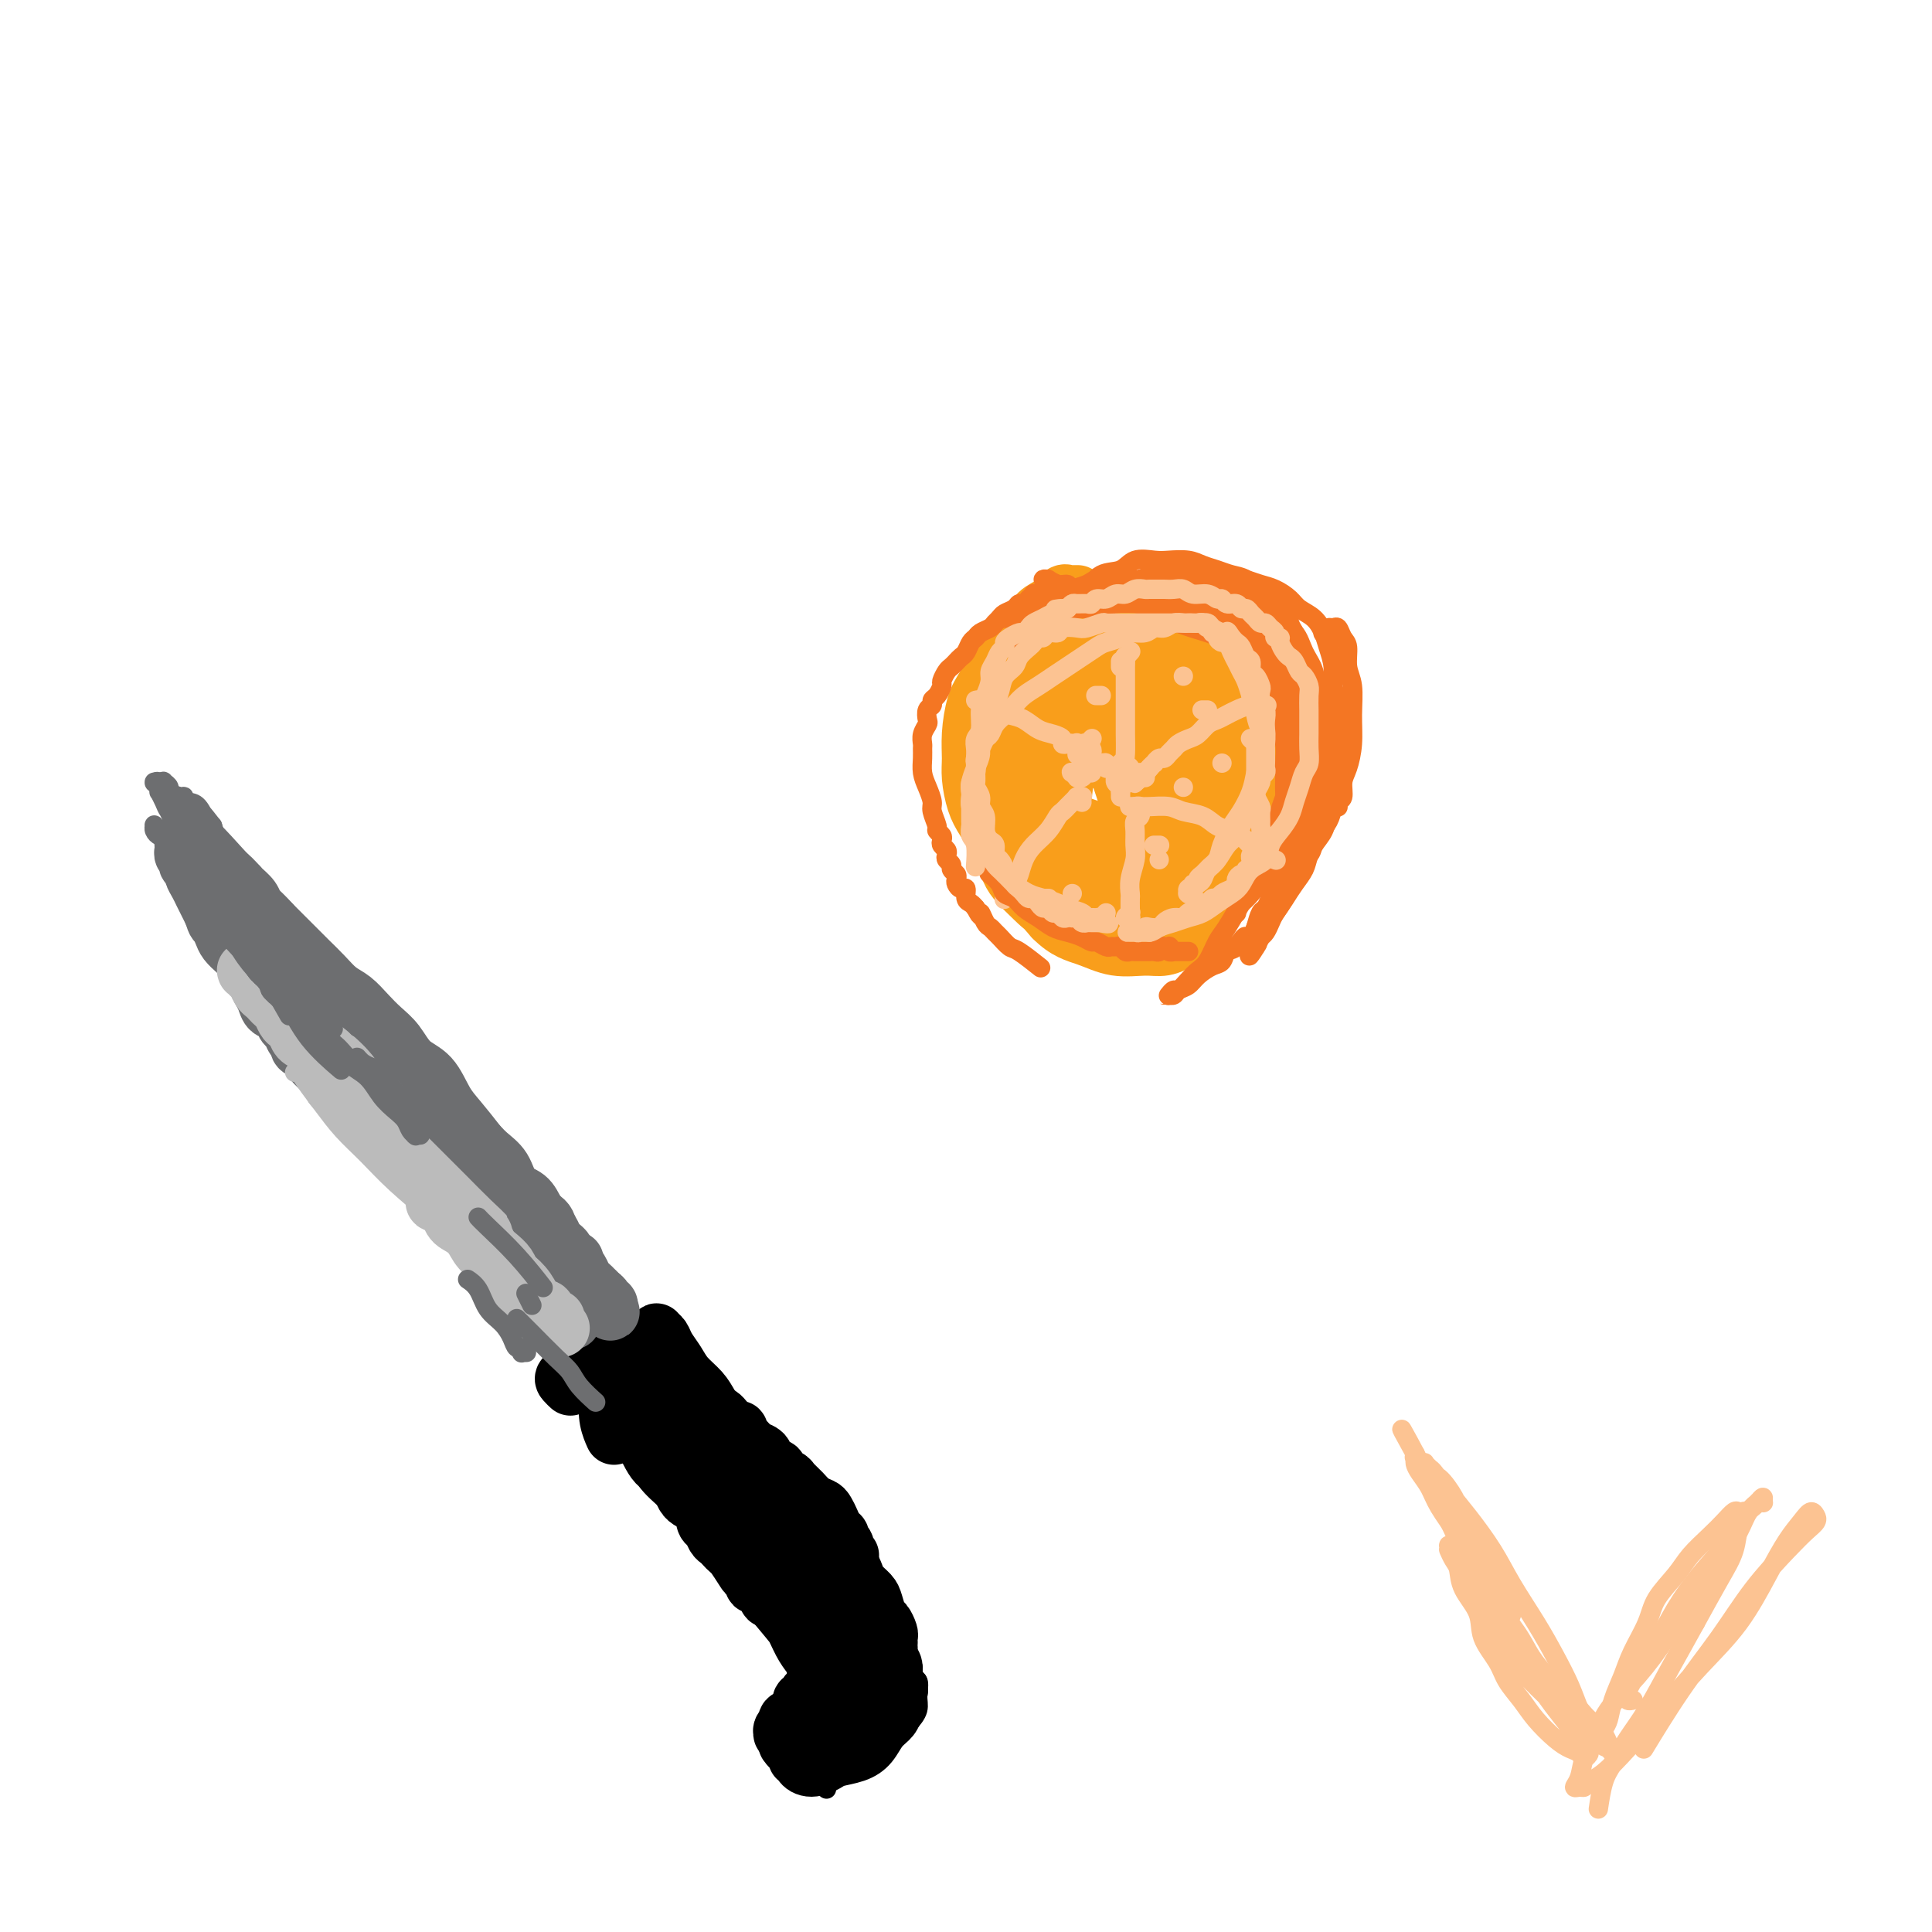 <svg viewBox='0 0 400 400' version='1.1' xmlns='http://www.w3.org/2000/svg' xmlns:xlink='http://www.w3.org/1999/xlink'><g fill='none' stroke='#000000' stroke-width='4' stroke-linecap='round' stroke-linejoin='round'><path d='M171,341c-1.290,-0.000 -2.579,-0.000 -3,0c-0.421,0.000 0.027,0.000 0,0c-0.027,-0.000 -0.528,-0.001 -1,0c-0.472,0.001 -0.915,0.004 -1,0c-0.085,-0.004 0.187,-0.015 0,0c-0.187,0.015 -0.835,0.057 -1,0c-0.165,-0.057 0.152,-0.212 0,0c-0.152,0.212 -0.773,0.793 -1,1c-0.227,0.207 -0.061,0.042 0,0c0.061,-0.042 0.016,0.040 0,0c-0.016,-0.040 -0.004,-0.203 0,0c0.004,0.203 0.000,0.771 0,1c-0.000,0.229 0.004,0.118 0,0c-0.004,-0.118 -0.015,-0.243 0,0c0.015,0.243 0.057,0.853 0,1c-0.057,0.147 -0.212,-0.168 0,0c0.212,0.168 0.793,0.819 1,1c0.207,0.181 0.041,-0.106 0,0c-0.041,0.106 0.041,0.607 0,1c-0.041,0.393 -0.207,0.679 0,1c0.207,0.321 0.787,0.677 1,1c0.213,0.323 0.060,0.611 0,1c-0.060,0.389 -0.027,0.877 0,1c0.027,0.123 0.047,-0.119 0,0c-0.047,0.119 -0.160,0.599 0,1c0.160,0.401 0.594,0.724 1,1c0.406,0.276 0.784,0.504 1,1c0.216,0.496 0.271,1.258 1,2c0.729,0.742 2.131,1.464 3,2c0.869,0.536 1.203,0.887 2,1c0.797,0.113 2.056,-0.011 3,0c0.944,0.011 1.573,0.158 2,0c0.427,-0.158 0.650,-0.620 1,-1c0.350,-0.380 0.825,-0.679 1,-1c0.175,-0.321 0.049,-0.662 0,-1c-0.049,-0.338 -0.020,-0.671 0,-1c0.020,-0.329 0.032,-0.655 0,-1c-0.032,-0.345 -0.107,-0.708 0,-1c0.107,-0.292 0.394,-0.513 0,-1c-0.394,-0.487 -1.471,-1.241 -2,-2c-0.529,-0.759 -0.510,-1.524 -1,-2c-0.490,-0.476 -1.490,-0.663 -2,-1c-0.510,-0.337 -0.532,-0.823 -1,-1c-0.468,-0.177 -1.382,-0.044 -2,0c-0.618,0.044 -0.940,-0.000 -1,0c-0.060,0.000 0.142,0.045 0,0c-0.142,-0.045 -0.627,-0.181 -1,0c-0.373,0.181 -0.634,0.678 -1,1c-0.366,0.322 -0.839,0.470 -1,1c-0.161,0.530 -0.012,1.441 0,2c0.012,0.559 -0.112,0.766 0,1c0.112,0.234 0.461,0.495 1,1c0.539,0.505 1.270,1.252 2,2'/><path d='M172,353c0.995,0.621 1.981,0.175 3,0c1.019,-0.175 2.070,-0.077 3,0c0.930,0.077 1.737,0.133 3,0c1.263,-0.133 2.980,-0.455 4,-1c1.020,-0.545 1.342,-1.313 2,-2c0.658,-0.687 1.652,-1.294 2,-2c0.348,-0.706 0.049,-1.510 0,-2c-0.049,-0.490 0.152,-0.667 0,-1c-0.152,-0.333 -0.659,-0.823 -1,-1c-0.341,-0.177 -0.518,-0.040 -1,0c-0.482,0.040 -1.270,-0.015 -2,0c-0.730,0.015 -1.403,0.101 -2,0c-0.597,-0.101 -1.119,-0.389 -2,0c-0.881,0.389 -2.121,1.455 -3,2c-0.879,0.545 -1.397,0.569 -2,1c-0.603,0.431 -1.289,1.267 -2,2c-0.711,0.733 -1.445,1.362 -2,2c-0.555,0.638 -0.929,1.285 -1,2c-0.071,0.715 0.163,1.498 0,2c-0.163,0.502 -0.721,0.724 -1,1c-0.279,0.276 -0.278,0.606 0,1c0.278,0.394 0.833,0.853 1,1c0.167,0.147 -0.054,-0.016 0,0c0.054,0.016 0.381,0.212 1,0c0.619,-0.212 1.528,-0.830 2,-1c0.472,-0.170 0.508,0.109 1,0c0.492,-0.109 1.442,-0.607 2,-1c0.558,-0.393 0.724,-0.683 1,-1c0.276,-0.317 0.662,-0.663 1,-1c0.338,-0.337 0.628,-0.667 1,-1c0.372,-0.333 0.825,-0.671 1,-1c0.175,-0.329 0.072,-0.648 0,-1c-0.072,-0.352 -0.112,-0.735 0,-1c0.112,-0.265 0.377,-0.412 0,-1c-0.377,-0.588 -1.396,-1.619 -2,-2c-0.604,-0.381 -0.791,-0.114 -1,0c-0.209,0.114 -0.438,0.076 -1,0c-0.562,-0.076 -1.456,-0.189 -2,0c-0.544,0.189 -0.738,0.681 -1,1c-0.262,0.319 -0.593,0.466 -1,1c-0.407,0.534 -0.891,1.456 -1,2c-0.109,0.544 0.155,0.709 0,1c-0.155,0.291 -0.730,0.707 -1,1c-0.270,0.293 -0.235,0.462 0,1c0.235,0.538 0.670,1.446 1,2c0.330,0.554 0.553,0.753 1,1c0.447,0.247 1.117,0.543 2,1c0.883,0.457 1.979,1.074 3,1c1.021,-0.074 1.966,-0.838 3,-1c1.034,-0.162 2.158,0.279 3,0c0.842,-0.279 1.403,-1.279 2,-2c0.597,-0.721 1.229,-1.163 2,-2c0.771,-0.837 1.682,-2.070 2,-3c0.318,-0.930 0.044,-1.556 0,-2c-0.044,-0.444 0.144,-0.707 0,-1c-0.144,-0.293 -0.620,-0.615 -1,-1c-0.380,-0.385 -0.665,-0.832 -1,-1c-0.335,-0.168 -0.719,-0.055 -1,0c-0.281,0.055 -0.460,0.053 -1,0c-0.540,-0.053 -1.440,-0.158 -2,0c-0.560,0.158 -0.780,0.579 -1,1'/><path d='M183,347c-1.262,-0.203 -0.916,-0.209 -1,0c-0.084,0.209 -0.597,0.633 -1,1c-0.403,0.367 -0.696,0.676 -1,1c-0.304,0.324 -0.620,0.664 -1,1c-0.380,0.336 -0.825,0.668 -1,1c-0.175,0.332 -0.082,0.663 0,1c0.082,0.337 0.152,0.680 0,1c-0.152,0.320 -0.525,0.618 -1,1c-0.475,0.382 -1.053,0.850 -1,1c0.053,0.150 0.735,-0.016 1,0c0.265,0.016 0.112,0.216 0,0c-0.112,-0.216 -0.184,-0.847 0,-1c0.184,-0.153 0.622,0.171 1,0c0.378,-0.171 0.694,-0.838 1,-1c0.306,-0.162 0.602,0.180 1,0c0.398,-0.180 0.897,-0.883 1,-1c0.103,-0.117 -0.189,0.353 0,0c0.189,-0.353 0.858,-1.529 1,-2c0.142,-0.471 -0.242,-0.237 -1,0c-0.758,0.237 -1.891,0.478 -3,1c-1.109,0.522 -2.193,1.324 -3,2c-0.807,0.676 -1.337,1.226 -2,2c-0.663,0.774 -1.459,1.774 -2,3c-0.541,1.226 -0.825,2.679 -1,4c-0.175,1.321 -0.239,2.509 0,4c0.239,1.491 0.783,3.283 1,4c0.217,0.717 0.109,0.358 0,0'/><path d='M172,356c-0.002,0.002 -0.003,0.005 0,0c0.003,-0.005 0.011,-0.016 0,0c-0.011,0.016 -0.040,0.061 0,0c0.040,-0.061 0.151,-0.228 0,0c-0.151,0.228 -0.562,0.849 -1,1c-0.438,0.151 -0.902,-0.170 -1,0c-0.098,0.170 0.170,0.830 0,1c-0.170,0.170 -0.778,-0.151 -1,0c-0.222,0.151 -0.057,0.773 0,1c0.057,0.227 0.006,0.058 0,0c-0.006,-0.058 0.032,-0.004 0,0c-0.032,0.004 -0.132,-0.040 0,0c0.132,0.040 0.498,0.165 1,0c0.502,-0.165 1.140,-0.621 2,-1c0.860,-0.379 1.943,-0.680 3,-1c1.057,-0.320 2.088,-0.659 3,-1c0.912,-0.341 1.706,-0.684 2,-1c0.294,-0.316 0.087,-0.607 0,-1c-0.087,-0.393 -0.052,-0.890 0,-1c0.052,-0.110 0.123,0.166 0,0c-0.123,-0.166 -0.441,-0.775 -1,-1c-0.559,-0.225 -1.358,-0.068 -2,0c-0.642,0.068 -1.127,0.045 -2,0c-0.873,-0.045 -2.133,-0.114 -3,0c-0.867,0.114 -1.343,0.411 -2,1c-0.657,0.589 -1.497,1.471 -2,2c-0.503,0.529 -0.668,0.704 -1,1c-0.332,0.296 -0.829,0.713 -1,1c-0.171,0.287 -0.016,0.445 0,1c0.016,0.555 -0.107,1.507 0,2c0.107,0.493 0.443,0.526 1,1c0.557,0.474 1.335,1.389 2,2c0.665,0.611 1.217,0.919 2,1c0.783,0.081 1.799,-0.064 3,0c1.201,0.064 2.589,0.338 4,0c1.411,-0.338 2.847,-1.286 4,-2c1.153,-0.714 2.024,-1.193 3,-2c0.976,-0.807 2.058,-1.941 3,-3c0.942,-1.059 1.744,-2.042 2,-3c0.256,-0.958 -0.032,-1.890 0,-3c0.032,-1.110 0.385,-2.399 0,-3c-0.385,-0.601 -1.509,-0.513 -2,-1c-0.491,-0.487 -0.348,-1.550 -1,-2c-0.652,-0.450 -2.100,-0.286 -3,0c-0.900,0.286 -1.252,0.696 -2,1c-0.748,0.304 -1.893,0.503 -3,1c-1.107,0.497 -2.178,1.293 -3,2c-0.822,0.707 -1.396,1.323 -2,2c-0.604,0.677 -1.240,1.413 -2,3c-0.760,1.587 -1.646,4.025 -2,5c-0.354,0.975 -0.177,0.488 0,0'/></g>
<g fill='none' stroke='#000000' stroke-width='12' stroke-linecap='round' stroke-linejoin='round'><path d='M175,350c-0.030,0.000 -0.059,0.000 0,0c0.059,-0.000 0.208,-0.001 0,0c-0.208,0.001 -0.773,0.005 -1,0c-0.227,-0.005 -0.117,-0.017 0,0c0.117,0.017 0.240,0.063 0,0c-0.240,-0.063 -0.842,-0.236 -1,0c-0.158,0.236 0.128,0.881 0,1c-0.128,0.119 -0.669,-0.288 -1,0c-0.331,0.288 -0.452,1.271 -1,2c-0.548,0.729 -1.525,1.204 -2,2c-0.475,0.796 -0.449,1.911 -1,3c-0.551,1.089 -1.680,2.151 -2,3c-0.320,0.849 0.168,1.486 0,2c-0.168,0.514 -0.991,0.905 -1,1c-0.009,0.095 0.797,-0.107 1,0c0.203,0.107 -0.196,0.524 0,1c0.196,0.476 0.987,1.012 2,1c1.013,-0.012 2.249,-0.573 3,-1c0.751,-0.427 1.017,-0.719 2,-1c0.983,-0.281 2.684,-0.549 4,-1c1.316,-0.451 2.247,-1.084 3,-2c0.753,-0.916 1.327,-2.114 2,-3c0.673,-0.886 1.445,-1.460 2,-2c0.555,-0.540 0.893,-1.048 1,-2c0.107,-0.952 -0.017,-2.349 0,-3c0.017,-0.651 0.174,-0.557 0,-1c-0.174,-0.443 -0.681,-1.425 -1,-2c-0.319,-0.575 -0.452,-0.743 -1,-1c-0.548,-0.257 -1.513,-0.602 -2,-1c-0.487,-0.398 -0.497,-0.850 -1,-1c-0.503,-0.150 -1.499,0.001 -2,0c-0.501,-0.001 -0.508,-0.153 -1,0c-0.492,0.153 -1.469,0.611 -2,1c-0.531,0.389 -0.617,0.710 -1,1c-0.383,0.290 -1.063,0.550 -2,1c-0.937,0.450 -2.131,1.090 -3,2c-0.869,0.910 -1.414,2.089 -2,3c-0.586,0.911 -1.215,1.555 -2,2c-0.785,0.445 -1.728,0.693 -2,1c-0.272,0.307 0.126,0.675 0,1c-0.126,0.325 -0.774,0.609 -1,1c-0.226,0.391 -0.028,0.889 0,1c0.028,0.111 -0.114,-0.165 0,0c0.114,0.165 0.484,0.769 1,1c0.516,0.231 1.176,0.088 2,0c0.824,-0.088 1.810,-0.121 3,0c1.190,0.121 2.584,0.394 4,0c1.416,-0.394 2.852,-1.456 4,-2c1.148,-0.544 2.006,-0.569 3,-1c0.994,-0.431 2.124,-1.267 3,-2c0.876,-0.733 1.500,-1.362 2,-2c0.500,-0.638 0.878,-1.285 1,-2c0.122,-0.715 -0.011,-1.498 0,-2c0.011,-0.502 0.165,-0.724 0,-1c-0.165,-0.276 -0.648,-0.607 -1,-1c-0.352,-0.393 -0.572,-0.848 -1,-1c-0.428,-0.152 -1.063,0.001 -2,0c-0.937,-0.001 -2.175,-0.154 -3,0c-0.825,0.154 -1.236,0.615 -2,1c-0.764,0.385 -1.882,0.692 -3,1'/><path d='M173,348c-2.130,0.667 -2.455,1.333 -3,2c-0.545,0.667 -1.309,1.334 -2,2c-0.691,0.666 -1.309,1.331 -2,2c-0.691,0.669 -1.454,1.341 -2,2c-0.546,0.659 -0.876,1.305 -1,2c-0.124,0.695 -0.041,1.440 0,2c0.041,0.560 0.040,0.936 0,1c-0.040,0.064 -0.121,-0.182 0,0c0.121,0.182 0.443,0.793 1,1c0.557,0.207 1.349,0.011 2,0c0.651,-0.011 1.161,0.164 2,0c0.839,-0.164 2.007,-0.667 3,-1c0.993,-0.333 1.810,-0.498 3,-1c1.190,-0.502 2.754,-1.342 4,-2c1.246,-0.658 2.176,-1.135 3,-2c0.824,-0.865 1.542,-2.119 2,-3c0.458,-0.881 0.657,-1.389 1,-2c0.343,-0.611 0.831,-1.327 1,-2c0.169,-0.673 0.019,-1.305 0,-2c-0.019,-0.695 0.094,-1.455 0,-2c-0.094,-0.545 -0.395,-0.876 -1,-1c-0.605,-0.124 -1.514,-0.040 -2,0c-0.486,0.040 -0.549,0.036 -1,0c-0.451,-0.036 -1.289,-0.105 -2,0c-0.711,0.105 -1.293,0.383 -2,1c-0.707,0.617 -1.537,1.573 -2,2c-0.463,0.427 -0.558,0.327 -1,1c-0.442,0.673 -1.233,2.121 -2,3c-0.767,0.879 -1.512,1.190 -2,2c-0.488,0.810 -0.720,2.119 -1,3c-0.280,0.881 -0.607,1.332 -1,2c-0.393,0.668 -0.853,1.551 -1,2c-0.147,0.449 0.020,0.464 0,1c-0.020,0.536 -0.227,1.595 0,2c0.227,0.405 0.890,0.158 1,0c0.110,-0.158 -0.331,-0.226 0,0c0.331,0.226 1.434,0.747 2,1c0.566,0.253 0.594,0.239 1,0c0.406,-0.239 1.191,-0.703 2,-1c0.809,-0.297 1.641,-0.426 3,-1c1.359,-0.574 3.245,-1.593 4,-2c0.755,-0.407 0.377,-0.204 0,0'/><path d='M173,346c-0.002,-0.008 -0.005,-0.016 0,0c0.005,0.016 0.016,0.057 0,0c-0.016,-0.057 -0.061,-0.213 0,0c0.061,0.213 0.227,0.793 0,1c-0.227,0.207 -0.849,0.041 -1,0c-0.151,-0.041 0.167,0.044 0,0c-0.167,-0.044 -0.819,-0.218 -1,0c-0.181,0.218 0.110,0.828 0,1c-0.110,0.172 -0.622,-0.095 -1,0c-0.378,0.095 -0.622,0.551 -1,1c-0.378,0.449 -0.890,0.890 -1,1c-0.110,0.110 0.181,-0.110 0,0c-0.181,0.110 -0.833,0.550 -1,1c-0.167,0.450 0.150,0.909 0,1c-0.150,0.091 -0.768,-0.187 -1,0c-0.232,0.187 -0.077,0.839 0,1c0.077,0.161 0.077,-0.168 0,0c-0.077,0.168 -0.229,0.833 0,1c0.229,0.167 0.841,-0.166 1,0c0.159,0.166 -0.134,0.830 0,1c0.134,0.170 0.694,-0.154 1,0c0.306,0.154 0.358,0.785 1,1c0.642,0.215 1.874,0.015 3,0c1.126,-0.015 2.147,0.154 3,0c0.853,-0.154 1.539,-0.633 2,-1c0.461,-0.367 0.698,-0.623 1,-1c0.302,-0.377 0.668,-0.875 1,-1c0.332,-0.125 0.629,0.124 1,0c0.371,-0.124 0.817,-0.621 1,-1c0.183,-0.379 0.101,-0.642 0,-1c-0.101,-0.358 -0.223,-0.813 0,-1c0.223,-0.187 0.792,-0.106 1,0c0.208,0.106 0.056,0.239 0,0c-0.056,-0.239 -0.016,-0.849 0,-1c0.016,-0.151 0.008,0.155 0,0c-0.008,-0.155 -0.015,-0.773 0,-1c0.015,-0.227 0.053,-0.065 0,0c-0.053,0.065 -0.196,0.031 0,0c0.196,-0.031 0.732,-0.060 1,0c0.268,0.060 0.268,0.209 0,0c-0.268,-0.209 -0.803,-0.777 -1,-1c-0.197,-0.223 -0.057,-0.101 0,0c0.057,0.101 0.030,0.183 0,0c-0.030,-0.183 -0.063,-0.630 0,-1c0.063,-0.370 0.221,-0.665 0,-1c-0.221,-0.335 -0.820,-0.712 -1,-1c-0.180,-0.288 0.061,-0.488 0,-1c-0.061,-0.512 -0.424,-1.337 -1,-2c-0.576,-0.663 -1.365,-1.162 -2,-2c-0.635,-0.838 -1.118,-2.013 -2,-3c-0.882,-0.987 -2.165,-1.787 -3,-3c-0.835,-1.213 -1.224,-2.840 -2,-4c-0.776,-1.160 -1.940,-1.851 -3,-3c-1.060,-1.149 -2.016,-2.754 -3,-4c-0.984,-1.246 -1.996,-2.133 -3,-3c-1.004,-0.867 -2.001,-1.713 -3,-3c-0.999,-1.287 -2.000,-3.015 -3,-4c-1.000,-0.985 -2.000,-1.227 -3,-2c-1.000,-0.773 -2.000,-2.078 -3,-3c-1.000,-0.922 -2.000,-1.461 -3,-2'/><path d='M147,305c-5.729,-6.121 -3.052,-2.425 -2,-1c1.052,1.425 0.478,0.577 0,0c-0.478,-0.577 -0.861,-0.883 -1,-1c-0.139,-0.117 -0.034,-0.044 0,0c0.034,0.044 -0.001,0.059 0,0c0.001,-0.059 0.040,-0.193 0,0c-0.040,0.193 -0.159,0.714 0,1c0.159,0.286 0.597,0.336 1,1c0.403,0.664 0.772,1.941 1,3c0.228,1.059 0.316,1.899 1,3c0.684,1.101 1.965,2.462 3,4c1.035,1.538 1.824,3.253 3,5c1.176,1.747 2.738,3.524 4,5c1.262,1.476 2.225,2.649 3,4c0.775,1.351 1.364,2.878 2,4c0.636,1.122 1.321,1.838 2,3c0.679,1.162 1.352,2.772 2,4c0.648,1.228 1.273,2.076 2,3c0.727,0.924 1.558,1.925 2,3c0.442,1.075 0.497,2.224 1,3c0.503,0.776 1.454,1.178 2,2c0.546,0.822 0.686,2.062 1,3c0.314,0.938 0.802,1.572 1,2c0.198,0.428 0.104,0.651 0,1c-0.104,0.349 -0.220,0.826 0,1c0.220,0.174 0.777,0.047 1,0c0.223,-0.047 0.112,-0.013 0,0c-0.112,0.013 -0.226,0.004 0,0c0.226,-0.004 0.793,-0.005 1,0c0.207,0.005 0.056,0.015 0,0c-0.056,-0.015 -0.015,-0.056 0,0c0.015,0.056 0.004,0.208 0,0c-0.004,-0.208 -0.001,-0.776 0,-1c0.001,-0.224 0.001,-0.103 0,0c-0.001,0.103 -0.003,0.187 0,0c0.003,-0.187 0.012,-0.645 0,-1c-0.012,-0.355 -0.044,-0.608 0,-1c0.044,-0.392 0.163,-0.923 0,-1c-0.163,-0.077 -0.609,0.300 -1,0c-0.391,-0.300 -0.726,-1.279 -1,-2c-0.274,-0.721 -0.488,-1.185 -1,-2c-0.512,-0.815 -1.323,-1.981 -2,-3c-0.677,-1.019 -1.219,-1.891 -2,-3c-0.781,-1.109 -1.802,-2.457 -3,-4c-1.198,-1.543 -2.574,-3.282 -4,-5c-1.426,-1.718 -2.902,-3.414 -4,-5c-1.098,-1.586 -1.817,-3.061 -3,-5c-1.183,-1.939 -2.829,-4.342 -4,-6c-1.171,-1.658 -1.865,-2.570 -3,-4c-1.135,-1.430 -2.710,-3.376 -4,-5c-1.290,-1.624 -2.296,-2.926 -3,-4c-0.704,-1.074 -1.106,-1.920 -2,-3c-0.894,-1.080 -2.281,-2.392 -3,-3c-0.719,-0.608 -0.771,-0.510 -1,-1c-0.229,-0.490 -0.637,-1.569 -1,-2c-0.363,-0.431 -0.682,-0.216 -1,0'/><path d='M134,297c-5.585,-7.562 -1.549,-2.968 0,-1c1.549,1.968 0.611,1.311 0,1c-0.611,-0.311 -0.894,-0.277 -1,0c-0.106,0.277 -0.035,0.798 0,1c0.035,0.202 0.034,0.087 0,0c-0.034,-0.087 -0.102,-0.144 0,0c0.102,0.144 0.374,0.490 1,1c0.626,0.510 1.605,1.183 2,2c0.395,0.817 0.207,1.778 1,3c0.793,1.222 2.567,2.706 4,4c1.433,1.294 2.524,2.399 4,4c1.476,1.601 3.336,3.699 5,6c1.664,2.301 3.132,4.805 5,7c1.868,2.195 4.135,4.083 6,6c1.865,1.917 3.326,3.865 5,6c1.674,2.135 3.559,4.457 5,6c1.441,1.543 2.439,2.308 3,3c0.561,0.692 0.686,1.310 1,2c0.314,0.690 0.816,1.453 1,2c0.184,0.547 0.049,0.878 0,1c-0.049,0.122 -0.013,0.034 0,0c0.013,-0.034 0.003,-0.013 0,0c-0.003,0.013 0.000,0.017 0,0c-0.000,-0.017 -0.004,-0.056 0,0c0.004,0.056 0.016,0.208 0,0c-0.016,-0.208 -0.060,-0.775 0,-1c0.060,-0.225 0.224,-0.109 0,0c-0.224,0.109 -0.836,0.211 -1,0c-0.164,-0.211 0.122,-0.734 0,-1c-0.122,-0.266 -0.651,-0.276 -1,-1c-0.349,-0.724 -0.519,-2.163 -1,-3c-0.481,-0.837 -1.272,-1.073 -2,-2c-0.728,-0.927 -1.392,-2.547 -2,-4c-0.608,-1.453 -1.159,-2.741 -2,-4c-0.841,-1.259 -1.973,-2.489 -3,-4c-1.027,-1.511 -1.951,-3.302 -3,-5c-1.049,-1.698 -2.224,-3.301 -3,-5c-0.776,-1.699 -1.154,-3.493 -2,-5c-0.846,-1.507 -2.162,-2.725 -3,-4c-0.838,-1.275 -1.198,-2.606 -2,-4c-0.802,-1.394 -2.045,-2.853 -3,-4c-0.955,-1.147 -1.621,-1.984 -2,-3c-0.379,-1.016 -0.470,-2.212 -1,-3c-0.530,-0.788 -1.500,-1.170 -2,-2c-0.500,-0.830 -0.529,-2.110 -1,-3c-0.471,-0.890 -1.384,-1.391 -2,-2c-0.616,-0.609 -0.935,-1.326 -1,-2c-0.065,-0.674 0.122,-1.306 0,-2c-0.122,-0.694 -0.555,-1.450 -1,-2c-0.445,-0.550 -0.903,-0.893 -1,-1c-0.097,-0.107 0.169,0.021 0,0c-0.169,-0.021 -0.771,-0.192 -1,0c-0.229,0.192 -0.083,0.746 0,1c0.083,0.254 0.105,0.206 0,0c-0.105,-0.206 -0.337,-0.571 0,0c0.337,0.571 1.245,2.077 2,3c0.755,0.923 1.359,1.264 2,2c0.641,0.736 1.321,1.868 2,3'/><path d='M142,293c1.160,1.925 1.561,2.238 2,3c0.439,0.762 0.918,1.974 2,3c1.082,1.026 2.768,1.866 4,3c1.232,1.134 2.011,2.560 3,4c0.989,1.440 2.190,2.892 3,4c0.810,1.108 1.231,1.871 2,3c0.769,1.129 1.886,2.623 3,4c1.114,1.377 2.225,2.637 3,4c0.775,1.363 1.215,2.829 2,4c0.785,1.171 1.916,2.047 3,3c1.084,0.953 2.123,1.983 3,3c0.877,1.017 1.593,2.020 2,3c0.407,0.980 0.504,1.936 1,3c0.496,1.064 1.391,2.236 2,3c0.609,0.764 0.934,1.119 1,2c0.066,0.881 -0.126,2.288 0,3c0.126,0.712 0.570,0.728 1,1c0.430,0.272 0.847,0.801 1,1c0.153,0.199 0.042,0.067 0,0c-0.042,-0.067 -0.015,-0.071 0,0c0.015,0.071 0.019,0.217 0,0c-0.019,-0.217 -0.060,-0.796 0,-1c0.060,-0.204 0.220,-0.032 0,0c-0.220,0.032 -0.820,-0.077 -1,0c-0.180,0.077 0.061,0.341 0,0c-0.061,-0.341 -0.425,-1.286 -1,-2c-0.575,-0.714 -1.361,-1.195 -2,-2c-0.639,-0.805 -1.130,-1.933 -2,-3c-0.870,-1.067 -2.120,-2.074 -3,-3c-0.880,-0.926 -1.390,-1.770 -2,-3c-0.610,-1.230 -1.319,-2.846 -2,-4c-0.681,-1.154 -1.333,-1.846 -2,-3c-0.667,-1.154 -1.348,-2.769 -2,-4c-0.652,-1.231 -1.273,-2.076 -2,-3c-0.727,-0.924 -1.560,-1.927 -2,-3c-0.440,-1.073 -0.488,-2.216 -1,-3c-0.512,-0.784 -1.488,-1.207 -2,-2c-0.512,-0.793 -0.560,-1.955 -1,-3c-0.440,-1.045 -1.273,-1.974 -2,-3c-0.727,-1.026 -1.349,-2.147 -2,-3c-0.651,-0.853 -1.332,-1.436 -2,-2c-0.668,-0.564 -1.324,-1.110 -2,-2c-0.676,-0.890 -1.373,-2.125 -2,-3c-0.627,-0.875 -1.183,-1.390 -2,-2c-0.817,-0.610 -1.896,-1.315 -3,-2c-1.104,-0.685 -2.234,-1.349 -3,-2c-0.766,-0.651 -1.168,-1.288 -2,-2c-0.832,-0.712 -2.093,-1.500 -3,-2c-0.907,-0.500 -1.462,-0.712 -2,-1c-0.538,-0.288 -1.061,-0.651 -2,-1c-0.939,-0.349 -2.293,-0.682 -3,-1c-0.707,-0.318 -0.767,-0.621 -1,-1c-0.233,-0.379 -0.637,-0.834 -1,-1c-0.363,-0.166 -0.683,-0.042 -1,0c-0.317,0.042 -0.631,0.001 -1,0c-0.369,-0.001 -0.792,0.038 -1,0c-0.208,-0.038 -0.202,-0.154 0,0c0.202,0.154 0.601,0.577 1,1'/><path d='M121,281c-3.715,-2.157 -1.004,-0.549 0,0c1.004,0.549 0.299,0.040 0,0c-0.299,-0.040 -0.191,0.390 0,1c0.191,0.610 0.467,1.400 1,2c0.533,0.600 1.324,1.011 2,2c0.676,0.989 1.239,2.556 2,4c0.761,1.444 1.722,2.765 3,4c1.278,1.235 2.875,2.384 4,4c1.125,1.616 1.779,3.698 3,5c1.221,1.302 3.010,1.825 4,3c0.990,1.175 1.182,3.001 2,4c0.818,0.999 2.261,1.171 3,2c0.739,0.829 0.775,2.316 1,3c0.225,0.684 0.638,0.565 1,1c0.362,0.435 0.673,1.424 1,2c0.327,0.576 0.669,0.739 1,1c0.331,0.261 0.652,0.621 1,1c0.348,0.379 0.724,0.779 1,1c0.276,0.221 0.451,0.263 1,1c0.549,0.737 1.470,2.168 2,3c0.530,0.832 0.668,1.064 1,1c0.332,-0.064 0.859,-0.425 1,0c0.141,0.425 -0.102,1.634 0,2c0.102,0.366 0.549,-0.113 1,0c0.451,0.113 0.904,0.819 1,1c0.096,0.181 -0.167,-0.162 0,0c0.167,0.162 0.763,0.828 1,1c0.237,0.172 0.115,-0.150 0,0c-0.115,0.150 -0.223,0.771 0,1c0.223,0.229 0.778,0.065 1,0c0.222,-0.065 0.111,-0.033 0,0'/><path d='M184,344c0.000,-1.148 0.001,-2.295 0,-3c-0.001,-0.705 -0.003,-0.967 0,-1c0.003,-0.033 0.012,0.162 0,0c-0.012,-0.162 -0.045,-0.680 0,-1c0.045,-0.320 0.168,-0.442 0,-1c-0.168,-0.558 -0.626,-1.553 -1,-2c-0.374,-0.447 -0.664,-0.346 -1,-1c-0.336,-0.654 -0.719,-2.061 -1,-3c-0.281,-0.939 -0.459,-1.409 -1,-2c-0.541,-0.591 -1.443,-1.302 -2,-2c-0.557,-0.698 -0.768,-1.381 -1,-2c-0.232,-0.619 -0.485,-1.173 -1,-2c-0.515,-0.827 -1.292,-1.926 -2,-3c-0.708,-1.074 -1.348,-2.122 -2,-3c-0.652,-0.878 -1.316,-1.587 -2,-2c-0.684,-0.413 -1.387,-0.529 -2,-1c-0.613,-0.471 -1.137,-1.295 -2,-2c-0.863,-0.705 -2.065,-1.290 -3,-2c-0.935,-0.710 -1.601,-1.545 -2,-2c-0.399,-0.455 -0.530,-0.531 -1,-1c-0.470,-0.469 -1.279,-1.333 -2,-2c-0.721,-0.667 -1.353,-1.138 -2,-2c-0.647,-0.862 -1.310,-2.117 -2,-3c-0.690,-0.883 -1.406,-1.395 -2,-2c-0.594,-0.605 -1.065,-1.303 -2,-2c-0.935,-0.697 -2.333,-1.393 -3,-2c-0.667,-0.607 -0.601,-1.126 -1,-2c-0.399,-0.874 -1.262,-2.103 -2,-3c-0.738,-0.897 -1.352,-1.463 -2,-2c-0.648,-0.537 -1.329,-1.047 -2,-2c-0.671,-0.953 -1.332,-2.350 -2,-3c-0.668,-0.650 -1.343,-0.554 -2,-1c-0.657,-0.446 -1.298,-1.433 -2,-2c-0.702,-0.567 -1.466,-0.715 -2,-1c-0.534,-0.285 -0.836,-0.706 -1,-1c-0.164,-0.294 -0.188,-0.460 0,0c0.188,0.460 0.589,1.547 1,3c0.411,1.453 0.832,3.272 1,4c0.168,0.728 0.084,0.364 0,0'/><path d='M175,326c-0.002,0.081 -0.004,0.163 0,0c0.004,-0.163 0.015,-0.569 0,-1c-0.015,-0.431 -0.056,-0.885 0,-1c0.056,-0.115 0.208,0.110 0,0c-0.208,-0.110 -0.777,-0.557 -1,-1c-0.223,-0.443 -0.101,-0.884 0,-1c0.101,-0.116 0.180,0.092 0,0c-0.180,-0.092 -0.618,-0.485 -1,-1c-0.382,-0.515 -0.707,-1.153 -1,-2c-0.293,-0.847 -0.553,-1.902 -1,-3c-0.447,-1.098 -1.082,-2.237 -2,-3c-0.918,-0.763 -2.118,-1.149 -3,-2c-0.882,-0.851 -1.446,-2.166 -2,-3c-0.554,-0.834 -1.097,-1.186 -2,-2c-0.903,-0.814 -2.167,-2.090 -3,-3c-0.833,-0.910 -1.235,-1.454 -2,-2c-0.765,-0.546 -1.895,-1.094 -3,-2c-1.105,-0.906 -2.187,-2.171 -3,-3c-0.813,-0.829 -1.358,-1.222 -2,-2c-0.642,-0.778 -1.380,-1.941 -2,-3c-0.620,-1.059 -1.121,-2.013 -2,-3c-0.879,-0.987 -2.134,-2.005 -3,-3c-0.866,-0.995 -1.342,-1.966 -2,-3c-0.658,-1.034 -1.497,-2.130 -2,-3c-0.503,-0.870 -0.671,-1.515 -1,-2c-0.329,-0.485 -0.820,-0.810 -1,-1c-0.180,-0.190 -0.048,-0.243 0,0c0.048,0.243 0.014,0.784 0,1c-0.014,0.216 -0.007,0.108 0,0'/><path d='M176,322c-0.455,0.203 -0.909,0.406 -1,0c-0.091,-0.406 0.183,-1.421 0,-2c-0.183,-0.579 -0.823,-0.722 -1,-1c-0.177,-0.278 0.108,-0.690 0,-1c-0.108,-0.310 -0.609,-0.516 -1,-1c-0.391,-0.484 -0.671,-1.246 -1,-2c-0.329,-0.754 -0.708,-1.501 -1,-2c-0.292,-0.499 -0.496,-0.749 -1,-1c-0.504,-0.251 -1.306,-0.501 -2,-1c-0.694,-0.499 -1.280,-1.247 -2,-2c-0.720,-0.753 -1.573,-1.510 -2,-2c-0.427,-0.490 -0.428,-0.712 -1,-1c-0.572,-0.288 -1.715,-0.640 -2,-1c-0.285,-0.360 0.289,-0.726 0,-1c-0.289,-0.274 -1.439,-0.455 -2,-1c-0.561,-0.545 -0.533,-1.455 -1,-2c-0.467,-0.545 -1.431,-0.724 -2,-1c-0.569,-0.276 -0.744,-0.647 -1,-1c-0.256,-0.353 -0.595,-0.687 -1,-1c-0.405,-0.313 -0.878,-0.605 -1,-1c-0.122,-0.395 0.108,-0.893 0,-1c-0.108,-0.107 -0.553,0.179 -1,0c-0.447,-0.179 -0.896,-0.821 -1,-1c-0.104,-0.179 0.138,0.107 0,0c-0.138,-0.107 -0.656,-0.606 -1,-1c-0.344,-0.394 -0.515,-0.682 -1,-1c-0.485,-0.318 -1.286,-0.667 -2,-1c-0.714,-0.333 -1.342,-0.649 -2,-1c-0.658,-0.351 -1.346,-0.738 -2,-1c-0.654,-0.262 -1.273,-0.399 -2,-1c-0.727,-0.601 -1.560,-1.667 -2,-2c-0.440,-0.333 -0.485,0.068 -1,0c-0.515,-0.068 -1.500,-0.607 -2,-1c-0.500,-0.393 -0.515,-0.642 -1,-1c-0.485,-0.358 -1.439,-0.824 -2,-1c-0.561,-0.176 -0.728,-0.063 -1,0c-0.272,0.063 -0.650,0.075 -1,0c-0.350,-0.075 -0.672,-0.236 -1,0c-0.328,0.236 -0.663,0.870 -1,1c-0.337,0.130 -0.675,-0.245 -1,0c-0.325,0.245 -0.637,1.110 -1,2c-0.363,0.890 -0.778,1.806 -1,3c-0.222,1.194 -0.252,2.668 0,4c0.252,1.332 0.786,2.524 1,3c0.214,0.476 0.107,0.238 0,0'/><path d='M138,286c0.008,-0.002 0.016,-0.004 0,0c-0.016,0.004 -0.056,0.015 0,0c0.056,-0.015 0.207,-0.056 0,0c-0.207,0.056 -0.772,0.207 -1,0c-0.228,-0.207 -0.118,-0.774 0,-1c0.118,-0.226 0.243,-0.113 0,0c-0.243,0.113 -0.854,0.226 -1,0c-0.146,-0.226 0.172,-0.793 0,-1c-0.172,-0.207 -0.833,-0.056 -1,0c-0.167,0.056 0.161,0.015 0,0c-0.161,-0.015 -0.813,-0.004 -1,0c-0.187,0.004 0.089,0.001 0,0c-0.089,-0.001 -0.542,-0.000 -1,0c-0.458,0.000 -0.921,0.000 -2,0c-1.079,-0.000 -2.774,-0.001 -4,0c-1.226,0.001 -1.982,0.003 -3,0c-1.018,-0.003 -2.298,-0.012 -3,0c-0.702,0.012 -0.825,0.045 -1,0c-0.175,-0.045 -0.400,-0.170 -1,0c-0.600,0.170 -1.573,0.633 -2,1c-0.427,0.367 -0.307,0.637 0,1c0.307,0.363 0.802,0.818 1,1c0.198,0.182 0.099,0.091 0,0'/></g>
<g fill='none' stroke='#6D6E70' stroke-width='12' stroke-linecap='round' stroke-linejoin='round'><path d='M119,261c0.000,-0.008 0.000,-0.016 0,0c-0.000,0.016 -0.000,0.056 0,0c0.000,-0.056 0.000,-0.207 0,0c-0.000,0.207 -0.000,0.774 0,1c0.000,0.226 0.000,0.113 0,0c-0.000,-0.113 -0.000,-0.227 0,0c0.000,0.227 0.001,0.794 0,1c-0.001,0.206 -0.004,0.051 0,0c0.004,-0.051 0.016,0.001 0,0c-0.016,-0.001 -0.060,-0.056 0,0c0.060,0.056 0.225,0.223 0,0c-0.225,-0.223 -0.840,-0.836 -1,-1c-0.160,-0.164 0.135,0.120 0,0c-0.135,-0.120 -0.701,-0.644 -1,-1c-0.299,-0.356 -0.333,-0.545 -1,-1c-0.667,-0.455 -1.967,-1.175 -3,-2c-1.033,-0.825 -1.799,-1.756 -3,-3c-1.201,-1.244 -2.838,-2.801 -4,-4c-1.162,-1.199 -1.848,-2.040 -3,-3c-1.152,-0.960 -2.769,-2.039 -4,-3c-1.231,-0.961 -2.077,-1.803 -3,-3c-0.923,-1.197 -1.924,-2.747 -3,-4c-1.076,-1.253 -2.228,-2.208 -3,-3c-0.772,-0.792 -1.164,-1.419 -2,-2c-0.836,-0.581 -2.115,-1.114 -3,-2c-0.885,-0.886 -1.377,-2.124 -2,-3c-0.623,-0.876 -1.378,-1.390 -2,-2c-0.622,-0.610 -1.110,-1.318 -2,-2c-0.890,-0.682 -2.182,-1.340 -3,-2c-0.818,-0.660 -1.164,-1.321 -2,-2c-0.836,-0.679 -2.163,-1.375 -3,-2c-0.837,-0.625 -1.182,-1.179 -2,-2c-0.818,-0.821 -2.107,-1.911 -3,-3c-0.893,-1.089 -1.390,-2.178 -2,-3c-0.610,-0.822 -1.333,-1.375 -2,-2c-0.667,-0.625 -1.278,-1.320 -2,-2c-0.722,-0.680 -1.556,-1.344 -2,-2c-0.444,-0.656 -0.497,-1.303 -1,-2c-0.503,-0.697 -1.454,-1.445 -2,-2c-0.546,-0.555 -0.687,-0.919 -1,-1c-0.313,-0.081 -0.799,0.120 -1,0c-0.201,-0.120 -0.118,-0.562 0,-1c0.118,-0.438 0.269,-0.871 0,-1c-0.269,-0.129 -0.959,0.048 -1,0c-0.041,-0.048 0.566,-0.321 1,0c0.434,0.321 0.695,1.234 1,2c0.305,0.766 0.652,1.383 1,2'/><path d='M55,201c0.632,0.782 1.213,1.237 2,2c0.787,0.763 1.781,1.834 3,3c1.219,1.166 2.662,2.425 4,4c1.338,1.575 2.572,3.464 4,5c1.428,1.536 3.050,2.717 5,4c1.950,1.283 4.229,2.668 6,4c1.771,1.332 3.033,2.611 4,4c0.967,1.389 1.640,2.888 3,4c1.360,1.112 3.407,1.837 5,3c1.593,1.163 2.733,2.763 4,4c1.267,1.237 2.662,2.112 4,3c1.338,0.888 2.620,1.789 4,3c1.380,1.211 2.860,2.733 4,4c1.140,1.267 1.942,2.279 3,3c1.058,0.721 2.374,1.150 3,2c0.626,0.850 0.564,2.122 1,3c0.436,0.878 1.371,1.363 2,2c0.629,0.637 0.953,1.425 1,2c0.047,0.575 -0.185,0.938 0,1c0.185,0.062 0.785,-0.176 1,0c0.215,0.176 0.045,0.766 0,1c-0.045,0.234 0.037,0.111 0,0c-0.037,-0.111 -0.192,-0.212 0,0c0.192,0.212 0.730,0.736 1,1c0.270,0.264 0.270,0.268 0,0c-0.270,-0.268 -0.811,-0.809 -1,-1c-0.189,-0.191 -0.025,-0.033 0,0c0.025,0.033 -0.089,-0.058 0,0c0.089,0.058 0.383,0.265 0,0c-0.383,-0.265 -1.441,-1.004 -2,-2c-0.559,-0.996 -0.618,-2.250 -1,-3c-0.382,-0.750 -1.089,-0.995 -2,-2c-0.911,-1.005 -2.028,-2.771 -3,-4c-0.972,-1.229 -1.800,-1.922 -3,-3c-1.200,-1.078 -2.770,-2.542 -4,-4c-1.230,-1.458 -2.118,-2.910 -3,-4c-0.882,-1.090 -1.758,-1.817 -3,-3c-1.242,-1.183 -2.851,-2.823 -4,-4c-1.149,-1.177 -1.837,-1.892 -3,-3c-1.163,-1.108 -2.800,-2.609 -4,-4c-1.200,-1.391 -1.964,-2.671 -3,-4c-1.036,-1.329 -2.343,-2.708 -4,-4c-1.657,-1.292 -3.665,-2.498 -5,-4c-1.335,-1.502 -1.999,-3.301 -3,-5c-1.001,-1.699 -2.341,-3.299 -4,-5c-1.659,-1.701 -3.638,-3.504 -5,-5c-1.362,-1.496 -2.108,-2.683 -3,-4c-0.892,-1.317 -1.930,-2.762 -3,-4c-1.070,-1.238 -2.174,-2.270 -3,-3c-0.826,-0.730 -1.376,-1.158 -2,-2c-0.624,-0.842 -1.321,-2.098 -2,-3c-0.679,-0.902 -1.339,-1.451 -2,-2'/><path d='M47,181c-11.538,-12.802 -4.383,-3.808 -2,-1c2.383,2.808 -0.006,-0.572 -1,-2c-0.994,-1.428 -0.592,-0.904 -1,-1c-0.408,-0.096 -1.627,-0.812 -2,-1c-0.373,-0.188 0.099,0.151 0,0c-0.099,-0.151 -0.768,-0.792 -1,-1c-0.232,-0.208 -0.029,0.015 0,0c0.029,-0.015 -0.118,-0.270 0,0c0.118,0.270 0.502,1.066 1,2c0.498,0.934 1.109,2.008 2,3c0.891,0.992 2.062,1.903 3,3c0.938,1.097 1.643,2.379 3,4c1.357,1.621 3.367,3.582 5,5c1.633,1.418 2.889,2.294 6,5c3.111,2.706 8.079,7.242 11,10c2.921,2.758 3.797,3.739 5,5c1.203,1.261 2.734,2.801 4,4c1.266,1.199 2.266,2.056 3,3c0.734,0.944 1.200,1.975 2,3c0.800,1.025 1.932,2.046 3,3c1.068,0.954 2.072,1.843 3,3c0.928,1.157 1.781,2.583 3,4c1.219,1.417 2.806,2.826 4,4c1.194,1.174 1.996,2.113 3,3c1.004,0.887 2.209,1.723 3,3c0.791,1.277 1.167,2.995 2,4c0.833,1.005 2.121,1.295 3,2c0.879,0.705 1.349,1.824 2,3c0.651,1.176 1.485,2.409 2,3c0.515,0.591 0.712,0.540 1,1c0.288,0.460 0.669,1.433 1,2c0.331,0.567 0.614,0.730 1,1c0.386,0.270 0.877,0.649 1,1c0.123,0.351 -0.122,0.675 0,1c0.122,0.325 0.610,0.650 1,1c0.390,0.350 0.682,0.724 1,1c0.318,0.276 0.662,0.455 1,1c0.338,0.545 0.669,1.455 1,2c0.331,0.545 0.662,0.724 1,1c0.338,0.276 0.683,0.647 1,1c0.317,0.353 0.607,0.687 1,1c0.393,0.313 0.890,0.606 1,1c0.110,0.394 -0.167,0.890 0,1c0.167,0.110 0.777,-0.167 1,0c0.223,0.167 0.060,0.776 0,1c-0.060,0.224 -0.016,0.061 0,0c0.016,-0.061 0.005,-0.020 0,0c-0.005,0.020 -0.005,0.019 0,0c0.005,-0.019 0.015,-0.058 0,0c-0.015,0.058 -0.057,0.212 0,0c0.057,-0.212 0.211,-0.789 0,-1c-0.211,-0.211 -0.789,-0.057 -1,0c-0.211,0.057 -0.057,0.015 0,0c0.057,-0.015 0.016,-0.004 0,0c-0.016,0.004 -0.008,0.002 0,0'/><path d='M125,270c3.122,3.899 0.426,-0.354 -1,-2c-1.426,-1.646 -1.581,-0.687 -2,-1c-0.419,-0.313 -1.101,-1.899 -2,-3c-0.899,-1.101 -2.016,-1.719 -3,-3c-0.984,-1.281 -1.837,-3.226 -3,-5c-1.163,-1.774 -2.636,-3.377 -4,-5c-1.364,-1.623 -2.620,-3.265 -4,-5c-1.380,-1.735 -2.886,-3.564 -4,-5c-1.114,-1.436 -1.838,-2.480 -3,-4c-1.162,-1.520 -2.761,-3.516 -4,-5c-1.239,-1.484 -2.117,-2.455 -3,-4c-0.883,-1.545 -1.773,-3.662 -3,-5c-1.227,-1.338 -2.793,-1.895 -4,-3c-1.207,-1.105 -2.056,-2.756 -3,-4c-0.944,-1.244 -1.985,-2.079 -3,-3c-1.015,-0.921 -2.005,-1.927 -3,-3c-0.995,-1.073 -1.995,-2.212 -3,-3c-1.005,-0.788 -2.016,-1.226 -3,-2c-0.984,-0.774 -1.940,-1.884 -3,-3c-1.060,-1.116 -2.223,-2.238 -3,-3c-0.777,-0.762 -1.168,-1.163 -2,-2c-0.832,-0.837 -2.106,-2.111 -3,-3c-0.894,-0.889 -1.409,-1.394 -2,-2c-0.591,-0.606 -1.256,-1.314 -2,-2c-0.744,-0.686 -1.565,-1.350 -2,-2c-0.435,-0.650 -0.484,-1.288 -1,-2c-0.516,-0.712 -1.501,-1.500 -2,-2c-0.499,-0.500 -0.514,-0.711 -1,-1c-0.486,-0.289 -1.444,-0.655 -2,-1c-0.556,-0.345 -0.708,-0.670 -1,-1c-0.292,-0.330 -0.722,-0.666 -1,-1c-0.278,-0.334 -0.403,-0.667 -1,-1c-0.597,-0.333 -1.667,-0.667 -2,-1c-0.333,-0.333 0.069,-0.664 0,-1c-0.069,-0.336 -0.611,-0.678 -1,-1c-0.389,-0.322 -0.626,-0.623 -1,-1c-0.374,-0.377 -0.885,-0.829 -1,-1c-0.115,-0.171 0.165,-0.061 0,0c-0.165,0.061 -0.776,0.072 -1,0c-0.224,-0.072 -0.061,-0.226 0,0c0.061,0.226 0.020,0.834 0,1c-0.020,0.166 -0.019,-0.109 0,0c0.019,0.109 0.057,0.603 0,1c-0.057,0.397 -0.207,0.698 0,1c0.207,0.302 0.773,0.605 1,1c0.227,0.395 0.116,0.882 0,1c-0.116,0.118 -0.238,-0.134 0,0c0.238,0.134 0.837,0.655 1,1c0.163,0.345 -0.111,0.515 0,1c0.111,0.485 0.607,1.285 1,2c0.393,0.715 0.683,1.346 1,2c0.317,0.654 0.662,1.330 1,2c0.338,0.670 0.669,1.335 1,2'/><path d='M44,189c0.794,2.523 0.780,1.831 1,2c0.220,0.169 0.675,1.200 1,2c0.325,0.800 0.521,1.369 1,2c0.479,0.631 1.242,1.324 2,2c0.758,0.676 1.513,1.336 2,2c0.487,0.664 0.707,1.334 1,2c0.293,0.666 0.660,1.329 1,2c0.340,0.671 0.654,1.350 1,2c0.346,0.650 0.723,1.272 1,2c0.277,0.728 0.455,1.561 1,2c0.545,0.439 1.457,0.485 2,1c0.543,0.515 0.718,1.500 1,2c0.282,0.500 0.670,0.515 1,1c0.330,0.485 0.601,1.440 1,2c0.399,0.560 0.927,0.726 1,1c0.073,0.274 -0.309,0.657 0,1c0.309,0.343 1.311,0.645 2,1c0.689,0.355 1.067,0.764 1,1c-0.067,0.236 -0.579,0.301 0,1c0.579,0.699 2.248,2.033 3,3c0.752,0.967 0.586,1.568 1,2c0.414,0.432 1.409,0.696 2,1c0.591,0.304 0.777,0.648 1,1c0.223,0.352 0.482,0.713 1,1c0.518,0.287 1.293,0.501 2,1c0.707,0.499 1.344,1.285 2,2c0.656,0.715 1.330,1.361 2,2c0.670,0.639 1.335,1.273 2,2c0.665,0.727 1.329,1.547 2,2c0.671,0.453 1.349,0.540 2,1c0.651,0.460 1.274,1.293 2,2c0.726,0.707 1.555,1.288 2,2c0.445,0.712 0.504,1.557 1,2c0.496,0.443 1.427,0.486 2,1c0.573,0.514 0.787,1.499 1,2c0.213,0.501 0.424,0.519 1,1c0.576,0.481 1.516,1.424 2,2c0.484,0.576 0.511,0.784 1,1c0.489,0.216 1.440,0.439 2,1c0.560,0.561 0.728,1.461 1,2c0.272,0.539 0.646,0.718 1,1c0.354,0.282 0.686,0.667 1,1c0.314,0.333 0.610,0.614 1,1c0.390,0.386 0.874,0.878 1,1c0.126,0.122 -0.106,-0.126 0,0c0.106,0.126 0.549,0.625 1,1c0.451,0.375 0.910,0.625 1,1c0.090,0.375 -0.187,0.875 0,1c0.187,0.125 0.839,-0.125 1,0c0.161,0.125 -0.168,0.626 0,1c0.168,0.374 0.833,0.622 1,1c0.167,0.378 -0.165,0.886 0,1c0.165,0.114 0.828,-0.165 1,0c0.172,0.165 -0.146,0.775 0,1c0.146,0.225 0.756,0.064 1,0c0.244,-0.064 0.122,-0.032 0,0'/><path d='M106,254c0.097,1.200 0.195,2.399 1,4c0.805,1.601 2.318,3.603 3,5c0.682,1.397 0.533,2.189 1,3c0.467,0.811 1.549,1.641 3,3c1.451,1.359 3.272,3.245 4,4c0.728,0.755 0.364,0.377 0,0'/></g>
<g fill='none' stroke='#BBBBBB' stroke-width='12' stroke-linecap='round' stroke-linejoin='round'><path d='M115,273c0.111,-0.002 0.222,-0.003 0,0c-0.222,0.003 -0.776,0.012 -1,0c-0.224,-0.012 -0.119,-0.043 0,0c0.119,0.043 0.251,0.160 0,0c-0.251,-0.160 -0.884,-0.598 -1,-1c-0.116,-0.402 0.286,-0.768 0,-1c-0.286,-0.232 -1.260,-0.330 -2,-1c-0.740,-0.670 -1.247,-1.912 -2,-3c-0.753,-1.088 -1.753,-2.020 -3,-3c-1.247,-0.980 -2.740,-2.007 -4,-3c-1.260,-0.993 -2.288,-1.954 -3,-3c-0.712,-1.046 -1.107,-2.179 -2,-3c-0.893,-0.821 -2.283,-1.331 -3,-2c-0.717,-0.669 -0.760,-1.498 -1,-2c-0.240,-0.502 -0.676,-0.678 -1,-1c-0.324,-0.322 -0.537,-0.790 -1,-1c-0.463,-0.210 -1.177,-0.163 -1,0c0.177,0.163 1.243,0.440 2,1c0.757,0.560 1.204,1.402 2,2c0.796,0.598 1.943,0.951 3,2c1.057,1.049 2.026,2.795 3,4c0.974,1.205 1.952,1.871 3,3c1.048,1.129 2.165,2.722 3,4c0.835,1.278 1.389,2.240 2,3c0.611,0.760 1.278,1.318 2,2c0.722,0.682 1.499,1.489 2,2c0.501,0.511 0.727,0.725 1,1c0.273,0.275 0.595,0.610 1,1c0.405,0.390 0.893,0.837 1,1c0.107,0.163 -0.168,0.044 0,0c0.168,-0.044 0.777,-0.012 1,0c0.223,0.012 0.060,0.003 0,0c-0.060,-0.003 -0.016,-0.001 0,0c0.016,0.001 0.005,-0.000 0,0c-0.005,0.000 -0.005,0.001 0,0c0.005,-0.001 0.016,-0.003 0,0c-0.016,0.003 -0.060,0.012 0,0c0.060,-0.012 0.224,-0.045 0,0c-0.224,0.045 -0.838,0.168 -1,0c-0.162,-0.168 0.126,-0.625 0,-1c-0.126,-0.375 -0.666,-0.666 -1,-1c-0.334,-0.334 -0.462,-0.711 -1,-1c-0.538,-0.289 -1.484,-0.490 -2,-1c-0.516,-0.510 -0.600,-1.330 -1,-2c-0.400,-0.670 -1.114,-1.192 -2,-2c-0.886,-0.808 -1.943,-1.904 -3,-3'/><path d='M105,264c-1.706,-2.082 -1.472,-2.286 -2,-3c-0.528,-0.714 -1.818,-1.937 -3,-3c-1.182,-1.063 -2.255,-1.965 -3,-3c-0.745,-1.035 -1.162,-2.201 -2,-3c-0.838,-0.799 -2.096,-1.229 -3,-2c-0.904,-0.771 -1.454,-1.882 -2,-3c-0.546,-1.118 -1.087,-2.243 -2,-3c-0.913,-0.757 -2.199,-1.147 -3,-2c-0.801,-0.853 -1.117,-2.170 -2,-3c-0.883,-0.830 -2.331,-1.174 -3,-2c-0.669,-0.826 -0.557,-2.134 -1,-3c-0.443,-0.866 -1.440,-1.291 -2,-2c-0.560,-0.709 -0.683,-1.704 -1,-2c-0.317,-0.296 -0.829,0.105 -1,0c-0.171,-0.105 -0.002,-0.718 0,-1c0.002,-0.282 -0.163,-0.235 0,0c0.163,0.235 0.654,0.659 1,1c0.346,0.341 0.546,0.601 1,1c0.454,0.399 1.163,0.938 2,2c0.837,1.062 1.802,2.646 3,4c1.198,1.354 2.628,2.478 4,4c1.372,1.522 2.685,3.443 4,5c1.315,1.557 2.632,2.749 4,4c1.368,1.251 2.786,2.562 4,4c1.214,1.438 2.224,3.002 3,4c0.776,0.998 1.317,1.429 2,2c0.683,0.571 1.508,1.280 2,2c0.492,0.720 0.653,1.449 1,2c0.347,0.551 0.881,0.922 1,1c0.119,0.078 -0.179,-0.138 0,0c0.179,0.138 0.833,0.628 1,1c0.167,0.372 -0.152,0.625 0,1c0.152,0.375 0.777,0.871 1,1c0.223,0.129 0.046,-0.109 0,0c-0.046,0.109 0.040,0.565 0,1c-0.040,0.435 -0.207,0.849 0,1c0.207,0.151 0.787,0.041 1,0c0.213,-0.041 0.057,-0.011 0,0c-0.057,0.011 -0.016,0.003 0,0c0.016,-0.003 0.005,-0.001 0,0c-0.005,0.001 -0.005,-0.000 0,0c0.005,0.000 0.016,0.001 0,0c-0.016,-0.001 -0.057,-0.004 0,0c0.057,0.004 0.212,0.016 0,0c-0.212,-0.016 -0.792,-0.060 -1,0c-0.208,0.060 -0.044,0.224 0,0c0.044,-0.224 -0.034,-0.837 0,-1c0.034,-0.163 0.179,0.123 0,0c-0.179,-0.123 -0.681,-0.655 -1,-1c-0.319,-0.345 -0.456,-0.504 -1,-1c-0.544,-0.496 -1.497,-1.329 -2,-2c-0.503,-0.671 -0.557,-1.180 -1,-2c-0.443,-0.820 -1.276,-1.952 -2,-3c-0.724,-1.048 -1.338,-2.013 -2,-3c-0.662,-0.987 -1.370,-1.997 -2,-3c-0.630,-1.003 -1.180,-2.001 -2,-3c-0.820,-0.999 -1.910,-2.000 -3,-3'/><path d='M93,248c-2.816,-3.679 -1.856,-2.876 -2,-3c-0.144,-0.124 -1.390,-1.174 -2,-2c-0.610,-0.826 -0.582,-1.428 -1,-2c-0.418,-0.572 -1.281,-1.116 -2,-2c-0.719,-0.884 -1.294,-2.110 -2,-3c-0.706,-0.890 -1.544,-1.446 -2,-2c-0.456,-0.554 -0.531,-1.107 -1,-2c-0.469,-0.893 -1.333,-2.126 -2,-3c-0.667,-0.874 -1.137,-1.389 -2,-2c-0.863,-0.611 -2.118,-1.319 -3,-2c-0.882,-0.681 -1.391,-1.334 -2,-2c-0.609,-0.666 -1.319,-1.343 -2,-2c-0.681,-0.657 -1.334,-1.293 -2,-2c-0.666,-0.707 -1.344,-1.485 -2,-2c-0.656,-0.515 -1.289,-0.767 -2,-1c-0.711,-0.233 -1.500,-0.447 -2,-1c-0.500,-0.553 -0.711,-1.443 -1,-2c-0.289,-0.557 -0.655,-0.779 -1,-1c-0.345,-0.221 -0.670,-0.440 -1,-1c-0.330,-0.560 -0.667,-1.459 -1,-2c-0.333,-0.541 -0.663,-0.722 -1,-1c-0.337,-0.278 -0.683,-0.653 -1,-1c-0.317,-0.347 -0.606,-0.666 -1,-1c-0.394,-0.334 -0.894,-0.682 -1,-1c-0.106,-0.318 0.183,-0.606 0,-1c-0.183,-0.394 -0.837,-0.894 -1,-1c-0.163,-0.106 0.167,0.182 0,0c-0.167,-0.182 -0.830,-0.833 -1,-1c-0.170,-0.167 0.153,0.151 0,0c-0.153,-0.151 -0.784,-0.771 -1,-1c-0.216,-0.229 -0.019,-0.066 0,0c0.019,0.066 -0.140,0.035 0,0c0.140,-0.035 0.580,-0.075 1,0c0.420,0.075 0.821,0.266 1,1c0.179,0.734 0.137,2.011 1,3c0.863,0.989 2.630,1.691 4,3c1.370,1.309 2.341,3.224 4,5c1.659,1.776 4.006,3.413 6,5c1.994,1.587 3.637,3.125 5,5c1.363,1.875 2.448,4.088 4,6c1.552,1.912 3.571,3.524 5,5c1.429,1.476 2.267,2.815 3,4c0.733,1.185 1.362,2.215 2,3c0.638,0.785 1.284,1.324 2,2c0.716,0.676 1.502,1.490 2,2c0.498,0.510 0.707,0.715 1,1c0.293,0.285 0.671,0.650 1,1c0.329,0.350 0.609,0.686 1,1c0.391,0.314 0.893,0.605 1,1c0.107,0.395 -0.181,0.893 0,1c0.181,0.107 0.832,-0.178 1,0c0.168,0.178 -0.147,0.817 0,1c0.147,0.183 0.756,-0.091 1,0c0.244,0.091 0.122,0.545 0,1'/><path d='M97,252c6.902,7.736 1.657,2.077 0,0c-1.657,-2.077 0.274,-0.570 1,0c0.726,0.570 0.246,0.204 0,0c-0.246,-0.204 -0.259,-0.247 0,0c0.259,0.247 0.788,0.785 1,1c0.212,0.215 0.106,0.108 0,0'/></g>
<g fill='none' stroke='#BBBBBB' stroke-width='4' stroke-linecap='round' stroke-linejoin='round'><path d='M61,222c0.465,0.067 0.931,0.134 1,0c0.069,-0.134 -0.258,-0.470 0,0c0.258,0.470 1.100,1.747 2,3c0.900,1.253 1.857,2.484 3,4c1.143,1.516 2.472,3.318 4,5c1.528,1.682 3.255,3.245 5,5c1.745,1.755 3.508,3.703 6,6c2.492,2.297 5.712,4.942 7,6c1.288,1.058 0.644,0.529 0,0'/></g>
<g fill='none' stroke='#6D6E70' stroke-width='4' stroke-linecap='round' stroke-linejoin='round'><path d='M99,252c0.315,0.345 0.631,0.690 2,2c1.369,1.310 3.792,3.583 6,6c2.208,2.417 4.202,4.976 5,6c0.798,1.024 0.399,0.512 0,0'/><path d='M118,264c-0.034,0.121 -0.068,0.241 0,0c0.068,-0.241 0.237,-0.844 0,-1c-0.237,-0.156 -0.882,0.136 -1,0c-0.118,-0.136 0.289,-0.700 0,-1c-0.289,-0.300 -1.276,-0.336 -2,-1c-0.724,-0.664 -1.186,-1.954 -2,-3c-0.814,-1.046 -1.980,-1.846 -3,-3c-1.020,-1.154 -1.893,-2.661 -3,-4c-1.107,-1.339 -2.449,-2.512 -4,-4c-1.551,-1.488 -3.311,-3.293 -5,-5c-1.689,-1.707 -3.306,-3.315 -5,-5c-1.694,-1.685 -3.465,-3.446 -5,-5c-1.535,-1.554 -2.835,-2.903 -4,-4c-1.165,-1.097 -2.197,-1.944 -3,-3c-0.803,-1.056 -1.378,-2.322 -2,-3c-0.622,-0.678 -1.291,-0.770 -2,-1c-0.709,-0.230 -1.459,-0.598 -2,-1c-0.541,-0.402 -0.874,-0.836 -1,-1c-0.126,-0.164 -0.044,-0.056 0,0c0.044,0.056 0.052,0.060 0,0c-0.052,-0.060 -0.162,-0.183 0,0c0.162,0.183 0.595,0.670 1,1c0.405,0.330 0.781,0.501 1,1c0.219,0.499 0.282,1.327 1,2c0.718,0.673 2.091,1.193 3,2c0.909,0.807 1.354,1.901 2,3c0.646,1.099 1.494,2.203 2,3c0.506,0.797 0.670,1.285 1,2c0.330,0.715 0.825,1.656 1,2c0.175,0.344 0.029,0.092 0,0c-0.029,-0.092 0.059,-0.025 0,0c-0.059,0.025 -0.264,0.007 0,0c0.264,-0.007 0.996,-0.004 1,0c0.004,0.004 -0.719,0.009 -1,0c-0.281,-0.009 -0.119,-0.032 0,0c0.119,0.032 0.194,0.120 0,0c-0.194,-0.120 -0.659,-0.448 -1,-1c-0.341,-0.552 -0.560,-1.329 -1,-2c-0.440,-0.671 -1.103,-1.235 -2,-2c-0.897,-0.765 -2.029,-1.731 -3,-3c-0.971,-1.269 -1.783,-2.843 -3,-4c-1.217,-1.157 -2.840,-1.899 -4,-3c-1.160,-1.101 -1.858,-2.560 -3,-4c-1.142,-1.440 -2.729,-2.860 -4,-4c-1.271,-1.140 -2.227,-2.001 -3,-3c-0.773,-0.999 -1.363,-2.138 -2,-3c-0.637,-0.862 -1.322,-1.449 -2,-2c-0.678,-0.551 -1.348,-1.065 -2,-2c-0.652,-0.935 -1.286,-2.290 -2,-3c-0.714,-0.710 -1.509,-0.776 -2,-1c-0.491,-0.224 -0.678,-0.606 -1,-1c-0.322,-0.394 -0.779,-0.798 -1,-1c-0.221,-0.202 -0.206,-0.200 0,0c0.206,0.200 0.603,0.600 1,1'/><path d='M51,197c-10.270,-10.041 -2.446,-1.642 1,2c3.446,3.642 2.515,2.528 3,3c0.485,0.472 2.388,2.528 4,5c1.612,2.472 2.934,5.358 5,8c2.066,2.642 4.876,5.041 6,6c1.124,0.959 0.562,0.480 0,0'/><path d='M79,223c-0.021,-0.030 -0.043,-0.060 0,0c0.043,0.060 0.150,0.210 0,0c-0.150,-0.210 -0.557,-0.779 -1,-1c-0.443,-0.221 -0.922,-0.093 -1,0c-0.078,0.093 0.243,0.153 0,0c-0.243,-0.153 -1.052,-0.519 -2,-1c-0.948,-0.481 -2.037,-1.079 -3,-2c-0.963,-0.921 -1.800,-2.167 -3,-3c-1.200,-0.833 -2.761,-1.253 -4,-2c-1.239,-0.747 -2.155,-1.820 -3,-3c-0.845,-1.180 -1.620,-2.465 -3,-4c-1.380,-1.535 -3.363,-3.318 -5,-5c-1.637,-1.682 -2.926,-3.262 -4,-5c-1.074,-1.738 -1.934,-3.632 -3,-5c-1.066,-1.368 -2.338,-2.209 -3,-3c-0.662,-0.791 -0.713,-1.532 -1,-2c-0.287,-0.468 -0.808,-0.665 -1,-1c-0.192,-0.335 -0.055,-0.810 0,-1c0.055,-0.190 0.027,-0.095 0,0'/><path d='M47,184c0.001,0.000 0.001,0.001 0,0c-0.001,-0.001 -0.005,-0.003 0,0c0.005,0.003 0.017,0.012 0,0c-0.017,-0.012 -0.063,-0.043 0,0c0.063,0.043 0.235,0.161 0,0c-0.235,-0.161 -0.877,-0.602 -1,-1c-0.123,-0.398 0.273,-0.753 0,-1c-0.273,-0.247 -1.215,-0.386 -2,-1c-0.785,-0.614 -1.415,-1.702 -2,-3c-0.585,-1.298 -1.127,-2.807 -2,-4c-0.873,-1.193 -2.076,-2.071 -3,-3c-0.924,-0.929 -1.568,-1.909 -2,-3c-0.432,-1.091 -0.651,-2.292 -1,-3c-0.349,-0.708 -0.826,-0.923 -1,-1c-0.174,-0.077 -0.043,-0.014 0,0c0.043,0.014 -0.001,-0.019 0,0c0.001,0.019 0.046,0.091 0,0c-0.046,-0.091 -0.182,-0.345 0,0c0.182,0.345 0.682,1.287 1,2c0.318,0.713 0.455,1.195 1,2c0.545,0.805 1.497,1.934 2,3c0.503,1.066 0.558,2.070 1,3c0.442,0.930 1.270,1.786 2,3c0.730,1.214 1.362,2.786 2,4c0.638,1.214 1.280,2.069 2,3c0.720,0.931 1.516,1.937 2,3c0.484,1.063 0.654,2.183 1,3c0.346,0.817 0.866,1.332 1,2c0.134,0.668 -0.118,1.488 0,2c0.118,0.512 0.605,0.714 1,1c0.395,0.286 0.697,0.654 1,1c0.303,0.346 0.607,0.670 1,1c0.393,0.330 0.875,0.666 1,1c0.125,0.334 -0.106,0.668 0,1c0.106,0.332 0.549,0.664 1,1c0.451,0.336 0.909,0.677 1,1c0.091,0.323 -0.186,0.626 0,1c0.186,0.374 0.835,0.817 1,1c0.165,0.183 -0.153,0.105 0,0c0.153,-0.105 0.777,-0.238 1,0c0.223,0.238 0.046,0.847 0,1c-0.046,0.153 0.040,-0.151 0,0c-0.040,0.151 -0.207,0.759 0,1c0.207,0.241 0.788,0.117 1,0c0.212,-0.117 0.056,-0.228 0,0c-0.056,0.228 -0.012,0.796 0,1c0.012,0.204 -0.007,0.044 0,0c0.007,-0.044 0.040,0.027 0,0c-0.040,-0.027 -0.154,-0.150 0,0c0.154,0.150 0.577,0.575 1,1'/><path d='M58,207c3.712,6.496 0.992,1.738 0,0c-0.992,-1.738 -0.255,-0.454 0,0c0.255,0.454 0.028,0.077 0,0c-0.028,-0.077 0.143,0.146 0,0c-0.143,-0.146 -0.601,-0.661 -1,-1c-0.399,-0.339 -0.740,-0.502 -1,-1c-0.260,-0.498 -0.440,-1.329 -1,-2c-0.560,-0.671 -1.501,-1.180 -2,-2c-0.499,-0.820 -0.556,-1.952 -1,-3c-0.444,-1.048 -1.274,-2.013 -2,-3c-0.726,-0.987 -1.349,-1.996 -2,-3c-0.651,-1.004 -1.329,-2.002 -2,-3c-0.671,-0.998 -1.334,-1.996 -2,-3c-0.666,-1.004 -1.334,-2.014 -2,-3c-0.666,-0.986 -1.330,-1.948 -2,-3c-0.670,-1.052 -1.346,-2.194 -2,-3c-0.654,-0.806 -1.286,-1.278 -2,-2c-0.714,-0.722 -1.512,-1.696 -2,-2c-0.488,-0.304 -0.667,0.060 -1,0c-0.333,-0.060 -0.819,-0.545 -1,-1c-0.181,-0.455 -0.057,-0.881 0,-1c0.057,-0.119 0.048,0.068 0,0c-0.048,-0.068 -0.135,-0.391 0,0c0.135,0.391 0.493,1.497 1,2c0.507,0.503 1.164,0.403 2,1c0.836,0.597 1.852,1.892 3,3c1.148,1.108 2.429,2.030 4,3c1.571,0.970 3.432,1.990 5,3c1.568,1.010 2.844,2.011 4,3c1.156,0.989 2.194,1.967 3,3c0.806,1.033 1.382,2.122 2,3c0.618,0.878 1.280,1.544 2,2c0.720,0.456 1.498,0.701 2,1c0.502,0.299 0.727,0.654 1,1c0.273,0.346 0.595,0.685 1,1c0.405,0.315 0.893,0.606 1,1c0.107,0.394 -0.168,0.890 0,1c0.168,0.110 0.777,-0.167 1,0c0.223,0.167 0.060,0.777 0,1c-0.060,0.223 -0.016,0.060 0,0c0.016,-0.060 0.005,-0.017 0,0c-0.005,0.017 -0.002,0.009 0,0'/><path d='M64,200c4.934,4.486 1.269,1.202 0,0c-1.269,-1.202 -0.143,-0.321 0,0c0.143,0.321 -0.697,0.083 -1,0c-0.303,-0.083 -0.070,-0.011 0,0c0.070,0.011 -0.022,-0.039 0,0c0.022,0.039 0.158,0.166 0,0c-0.158,-0.166 -0.608,-0.624 -1,-1c-0.392,-0.376 -0.724,-0.671 -1,-1c-0.276,-0.329 -0.496,-0.691 -1,-1c-0.504,-0.309 -1.293,-0.564 -2,-1c-0.707,-0.436 -1.332,-1.053 -2,-2c-0.668,-0.947 -1.379,-2.223 -2,-3c-0.621,-0.777 -1.151,-1.055 -2,-2c-0.849,-0.945 -2.018,-2.558 -3,-4c-0.982,-1.442 -1.779,-2.714 -3,-4c-1.221,-1.286 -2.866,-2.587 -4,-4c-1.134,-1.413 -1.758,-2.939 -3,-5c-1.242,-2.061 -3.103,-4.657 -4,-6c-0.897,-1.343 -0.830,-1.432 -1,-2c-0.170,-0.568 -0.579,-1.614 -1,-2c-0.421,-0.386 -0.856,-0.112 -1,0c-0.144,0.112 0.002,0.061 0,0c-0.002,-0.061 -0.153,-0.131 0,0c0.153,0.131 0.610,0.465 1,1c0.390,0.535 0.712,1.272 1,2c0.288,0.728 0.541,1.447 1,2c0.459,0.553 1.123,0.942 2,2c0.877,1.058 1.967,2.786 3,4c1.033,1.214 2.008,1.912 3,3c0.992,1.088 2.000,2.564 3,4c1.000,1.436 1.992,2.831 3,4c1.008,1.169 2.032,2.114 3,3c0.968,0.886 1.880,1.715 3,3c1.120,1.285 2.446,3.027 3,4c0.554,0.973 0.334,1.178 2,3c1.666,1.822 5.216,5.263 7,7c1.784,1.737 1.802,1.771 2,2c0.198,0.229 0.575,0.654 1,1c0.425,0.346 0.899,0.615 1,1c0.101,0.385 -0.169,0.888 0,1c0.169,0.112 0.777,-0.166 1,0c0.223,0.166 0.060,0.776 0,1c-0.060,0.224 -0.016,0.061 0,0c0.016,-0.061 0.004,-0.020 0,0c-0.004,0.020 -0.000,0.019 0,0c0.000,-0.019 -0.003,-0.058 0,0c0.003,0.058 0.011,0.211 0,0c-0.011,-0.211 -0.041,-0.788 0,-1c0.041,-0.212 0.155,-0.061 0,0c-0.155,0.061 -0.577,0.030 -1,0'/><path d='M71,209c5.881,7.257 1.584,1.900 0,0c-1.584,-1.900 -0.455,-0.343 0,0c0.455,0.343 0.236,-0.529 0,-1c-0.236,-0.471 -0.488,-0.540 -1,-1c-0.512,-0.460 -1.284,-1.311 -2,-2c-0.716,-0.689 -1.378,-1.216 -2,-2c-0.622,-0.784 -1.205,-1.826 -2,-3c-0.795,-1.174 -1.801,-2.480 -3,-4c-1.199,-1.520 -2.589,-3.252 -4,-5c-1.411,-1.748 -2.843,-3.510 -4,-5c-1.157,-1.490 -2.039,-2.706 -3,-4c-0.961,-1.294 -2.000,-2.665 -3,-4c-1.000,-1.335 -1.960,-2.634 -3,-4c-1.040,-1.366 -2.158,-2.800 -3,-4c-0.842,-1.200 -1.406,-2.168 -2,-3c-0.594,-0.832 -1.216,-1.529 -2,-2c-0.784,-0.471 -1.728,-0.717 -2,-1c-0.272,-0.283 0.130,-0.603 0,-1c-0.130,-0.397 -0.790,-0.871 -1,-1c-0.210,-0.129 0.030,0.088 0,0c-0.030,-0.088 -0.330,-0.482 0,0c0.330,0.482 1.289,1.840 2,3c0.711,1.160 1.175,2.123 2,3c0.825,0.877 2.010,1.670 3,3c0.990,1.330 1.784,3.198 3,5c1.216,1.802 2.854,3.536 4,5c1.146,1.464 1.801,2.656 3,4c1.199,1.344 2.944,2.839 4,4c1.056,1.161 1.423,1.987 2,3c0.577,1.013 1.363,2.212 2,3c0.637,0.788 1.126,1.167 2,2c0.874,0.833 2.133,2.122 3,3c0.867,0.878 1.343,1.346 2,2c0.657,0.654 1.497,1.496 2,2c0.503,0.504 0.671,0.671 1,1c0.329,0.329 0.820,0.820 1,1c0.180,0.180 0.048,0.048 0,0c-0.048,-0.048 -0.013,-0.013 0,0c0.013,0.013 0.003,0.003 0,0c-0.003,-0.003 0.001,0.002 0,0c-0.001,-0.002 -0.006,-0.010 0,0c0.006,0.010 0.024,0.039 0,0c-0.024,-0.039 -0.088,-0.145 0,0c0.088,0.145 0.330,0.543 0,0c-0.330,-0.543 -1.233,-2.025 -2,-3c-0.767,-0.975 -1.400,-1.444 -2,-2c-0.600,-0.556 -1.167,-1.201 -2,-2c-0.833,-0.799 -1.932,-1.752 -3,-3c-1.068,-1.248 -2.107,-2.790 -3,-4c-0.893,-1.210 -1.641,-2.087 -3,-4c-1.359,-1.913 -3.327,-4.861 -5,-7c-1.673,-2.139 -3.049,-3.468 -4,-5c-0.951,-1.532 -1.475,-3.266 -2,-5'/><path d='M44,171c-4.442,-5.758 -2.548,-2.653 -2,-2c0.548,0.653 -0.249,-1.145 -1,-2c-0.751,-0.855 -1.454,-0.766 -2,-1c-0.546,-0.234 -0.935,-0.791 -1,-1c-0.065,-0.209 0.194,-0.071 0,0c-0.194,0.071 -0.840,0.075 -1,0c-0.160,-0.075 0.166,-0.231 0,0c-0.166,0.231 -0.825,0.847 -1,1c-0.175,0.153 0.136,-0.156 0,0c-0.136,0.156 -0.717,0.778 -1,1c-0.283,0.222 -0.268,0.044 0,0c0.268,-0.044 0.789,0.048 1,0c0.211,-0.048 0.113,-0.234 0,0c-0.113,0.234 -0.241,0.890 0,1c0.241,0.110 0.850,-0.326 1,0c0.150,0.326 -0.160,1.413 0,2c0.160,0.587 0.791,0.674 2,2c1.209,1.326 2.995,3.892 4,6c1.005,2.108 1.229,3.758 2,5c0.771,1.242 2.089,2.076 3,3c0.911,0.924 1.414,1.938 2,3c0.586,1.062 1.255,2.171 2,3c0.745,0.829 1.565,1.377 2,2c0.435,0.623 0.487,1.322 1,2c0.513,0.678 1.489,1.337 2,2c0.511,0.663 0.557,1.332 1,2c0.443,0.668 1.285,1.334 2,2c0.715,0.666 1.305,1.330 2,2c0.695,0.670 1.496,1.345 2,2c0.504,0.655 0.710,1.290 1,2c0.290,0.710 0.665,1.497 1,2c0.335,0.503 0.629,0.723 1,1c0.371,0.277 0.818,0.610 1,1c0.182,0.390 0.100,0.836 0,1c-0.100,0.164 -0.219,0.044 0,0c0.219,-0.044 0.777,-0.013 1,0c0.223,0.013 0.112,0.006 0,0'/><path d='M110,270c0.111,0.222 0.222,0.444 0,0c-0.222,-0.444 -0.778,-1.556 -1,-2c-0.222,-0.444 -0.111,-0.222 0,0'/><path d='M109,280c-0.424,0.009 -0.849,0.018 -1,0c-0.151,-0.018 -0.029,-0.062 0,0c0.029,0.062 -0.036,0.232 0,0c0.036,-0.232 0.171,-0.865 0,-1c-0.171,-0.135 -0.650,0.228 -1,0c-0.350,-0.228 -0.570,-1.045 -1,-2c-0.430,-0.955 -1.068,-2.046 -2,-3c-0.932,-0.954 -2.157,-1.771 -3,-3c-0.843,-1.229 -1.304,-2.869 -2,-4c-0.696,-1.131 -1.627,-1.752 -2,-2c-0.373,-0.248 -0.186,-0.124 0,0'/><path d='M107,273c0.326,0.328 0.652,0.657 1,1c0.348,0.343 0.717,0.702 2,2c1.283,1.298 3.479,3.536 5,5c1.521,1.464 2.366,2.155 3,3c0.634,0.845 1.055,1.843 2,3c0.945,1.157 2.413,2.473 3,3c0.587,0.527 0.294,0.263 0,0'/></g>
<g fill='none' stroke='#F99E1B' stroke-width='12' stroke-linecap='round' stroke-linejoin='round'><path d='M223,123c-0.002,-0.000 -0.005,-0.000 0,0c0.005,0.000 0.016,0.000 0,0c-0.016,-0.000 -0.061,-0.000 0,0c0.061,0.000 0.227,0.000 0,0c-0.227,-0.000 -0.848,-0.002 -1,0c-0.152,0.002 0.165,0.007 0,0c-0.165,-0.007 -0.810,-0.025 -1,0c-0.190,0.025 0.077,0.093 0,0c-0.077,-0.093 -0.499,-0.346 -1,0c-0.501,0.346 -1.082,1.291 -2,2c-0.918,0.709 -2.175,1.183 -3,2c-0.825,0.817 -1.219,1.977 -2,3c-0.781,1.023 -1.950,1.911 -3,3c-1.050,1.089 -1.980,2.381 -3,4c-1.020,1.619 -2.130,3.565 -3,5c-0.870,1.435 -1.499,2.358 -2,4c-0.501,1.642 -0.876,4.003 -1,6c-0.124,1.997 0.001,3.632 0,5c-0.001,1.368 -0.127,2.470 0,4c0.127,1.530 0.509,3.487 1,5c0.491,1.513 1.093,2.582 2,4c0.907,1.418 2.121,3.185 3,5c0.879,1.815 1.425,3.677 2,5c0.575,1.323 1.180,2.108 2,3c0.820,0.892 1.854,1.890 3,3c1.146,1.110 2.402,2.333 4,3c1.598,0.667 3.536,0.780 5,1c1.464,0.220 2.453,0.547 4,1c1.547,0.453 3.653,1.031 5,1c1.347,-0.031 1.936,-0.671 3,-1c1.064,-0.329 2.603,-0.348 4,-1c1.397,-0.652 2.650,-1.937 4,-3c1.350,-1.063 2.796,-1.904 4,-3c1.204,-1.096 2.165,-2.448 3,-4c0.835,-1.552 1.542,-3.303 2,-5c0.458,-1.697 0.665,-3.338 1,-5c0.335,-1.662 0.796,-3.344 1,-5c0.204,-1.656 0.151,-3.286 0,-5c-0.151,-1.714 -0.400,-3.513 -1,-5c-0.600,-1.487 -1.552,-2.663 -2,-4c-0.448,-1.337 -0.392,-2.834 -1,-4c-0.608,-1.166 -1.881,-2.000 -3,-3c-1.119,-1.000 -2.083,-2.168 -3,-3c-0.917,-0.832 -1.786,-1.330 -3,-2c-1.214,-0.670 -2.774,-1.512 -4,-2c-1.226,-0.488 -2.117,-0.624 -3,-1c-0.883,-0.376 -1.758,-0.994 -3,-1c-1.242,-0.006 -2.853,0.598 -4,1c-1.147,0.402 -1.831,0.602 -3,1c-1.169,0.398 -2.824,0.992 -4,2c-1.176,1.008 -1.874,2.428 -3,4c-1.126,1.572 -2.680,3.296 -4,5c-1.320,1.704 -2.405,3.388 -3,5c-0.595,1.612 -0.698,3.154 -1,5c-0.302,1.846 -0.802,3.997 -1,6c-0.198,2.003 -0.094,3.856 0,6c0.094,2.144 0.179,4.577 1,7c0.821,2.423 2.377,4.835 4,7c1.623,2.165 3.311,4.082 5,6'/><path d='M218,190c2.697,2.794 4.941,3.280 7,4c2.059,0.720 3.933,1.673 6,2c2.067,0.327 4.326,0.029 6,0c1.674,-0.029 2.763,0.212 4,0c1.237,-0.212 2.623,-0.877 4,-2c1.377,-1.123 2.745,-2.704 4,-4c1.255,-1.296 2.397,-2.306 3,-4c0.603,-1.694 0.668,-4.073 1,-6c0.332,-1.927 0.930,-3.403 1,-5c0.070,-1.597 -0.388,-3.316 -1,-5c-0.612,-1.684 -1.379,-3.333 -2,-5c-0.621,-1.667 -1.097,-3.353 -2,-5c-0.903,-1.647 -2.235,-3.254 -4,-5c-1.765,-1.746 -3.964,-3.631 -6,-5c-2.036,-1.369 -3.909,-2.221 -6,-3c-2.091,-0.779 -4.399,-1.486 -6,-2c-1.601,-0.514 -2.494,-0.837 -4,-1c-1.506,-0.163 -3.626,-0.167 -5,0c-1.374,0.167 -2.002,0.506 -3,1c-0.998,0.494 -2.366,1.144 -3,2c-0.634,0.856 -0.534,1.918 -1,3c-0.466,1.082 -1.498,2.184 -2,3c-0.502,0.816 -0.474,1.345 0,3c0.474,1.655 1.395,4.437 2,6c0.605,1.563 0.895,1.908 2,3c1.105,1.092 3.027,2.931 5,4c1.973,1.069 3.998,1.367 6,2c2.002,0.633 3.983,1.601 6,2c2.017,0.399 4.071,0.228 6,0c1.929,-0.228 3.733,-0.514 5,-1c1.267,-0.486 1.998,-1.172 3,-2c1.002,-0.828 2.276,-1.800 3,-3c0.724,-1.200 0.896,-2.630 1,-4c0.104,-1.370 0.138,-2.680 0,-4c-0.138,-1.320 -0.448,-2.648 -1,-4c-0.552,-1.352 -1.348,-2.727 -2,-4c-0.652,-1.273 -1.162,-2.444 -2,-3c-0.838,-0.556 -2.005,-0.496 -3,-1c-0.995,-0.504 -1.817,-1.570 -3,-2c-1.183,-0.430 -2.725,-0.223 -4,0c-1.275,0.223 -2.281,0.462 -3,1c-0.719,0.538 -1.149,1.377 -2,2c-0.851,0.623 -2.124,1.032 -3,2c-0.876,0.968 -1.357,2.495 -2,4c-0.643,1.505 -1.448,2.987 -2,5c-0.552,2.013 -0.850,4.556 -1,7c-0.150,2.444 -0.154,4.787 0,7c0.154,2.213 0.464,4.294 1,6c0.536,1.706 1.298,3.037 2,4c0.702,0.963 1.343,1.557 2,2c0.657,0.443 1.328,0.735 2,1c0.672,0.265 1.343,0.504 2,0c0.657,-0.504 1.300,-1.752 2,-3c0.700,-1.248 1.456,-2.498 2,-4c0.544,-1.502 0.875,-3.256 1,-5c0.125,-1.744 0.045,-3.478 0,-5c-0.045,-1.522 -0.053,-2.831 0,-4c0.053,-1.169 0.168,-2.199 0,-3c-0.168,-0.801 -0.619,-1.372 -1,-2c-0.381,-0.628 -0.690,-1.314 -1,-2'/><path d='M232,158c-0.683,-2.627 -1.390,-1.195 -2,-1c-0.610,0.195 -1.124,-0.846 -2,-1c-0.876,-0.154 -2.115,0.581 -3,1c-0.885,0.419 -1.415,0.523 -2,1c-0.585,0.477 -1.227,1.328 -2,2c-0.773,0.672 -1.679,1.164 -2,2c-0.321,0.836 -0.056,2.016 0,3c0.056,0.984 -0.096,1.770 0,3c0.096,1.230 0.440,2.902 1,4c0.560,1.098 1.336,1.622 2,2c0.664,0.378 1.217,0.608 2,1c0.783,0.392 1.795,0.945 3,1c1.205,0.055 2.604,-0.386 4,-1c1.396,-0.614 2.791,-1.399 4,-2c1.209,-0.601 2.234,-1.017 3,-2c0.766,-0.983 1.275,-2.532 2,-4c0.725,-1.468 1.667,-2.855 2,-4c0.333,-1.145 0.058,-2.048 0,-3c-0.058,-0.952 0.102,-1.954 0,-3c-0.102,-1.046 -0.465,-2.137 -1,-3c-0.535,-0.863 -1.242,-1.500 -2,-2c-0.758,-0.500 -1.566,-0.864 -2,-1c-0.434,-0.136 -0.494,-0.045 -1,0c-0.506,0.045 -1.460,0.043 -2,0c-0.540,-0.043 -0.667,-0.126 -1,0c-0.333,0.126 -0.871,0.460 -1,1c-0.129,0.540 0.150,1.287 0,2c-0.150,0.713 -0.729,1.391 -1,2c-0.271,0.609 -0.233,1.149 0,2c0.233,0.851 0.660,2.012 1,3c0.340,0.988 0.594,1.802 1,3c0.406,1.198 0.965,2.780 2,4c1.035,1.220 2.545,2.079 4,3c1.455,0.921 2.855,1.906 4,3c1.145,1.094 2.036,2.299 3,3c0.964,0.701 2.002,0.899 3,1c0.998,0.101 1.955,0.104 3,0c1.045,-0.104 2.178,-0.315 3,-1c0.822,-0.685 1.332,-1.845 2,-3c0.668,-1.155 1.493,-2.307 2,-4c0.507,-1.693 0.696,-3.928 1,-6c0.304,-2.072 0.724,-3.982 1,-6c0.276,-2.018 0.409,-4.144 0,-6c-0.409,-1.856 -1.361,-3.441 -2,-5c-0.639,-1.559 -0.965,-3.091 -2,-5c-1.035,-1.909 -2.779,-4.196 -4,-6c-1.221,-1.804 -1.918,-3.124 -3,-4c-1.082,-0.876 -2.550,-1.307 -4,-2c-1.450,-0.693 -2.884,-1.647 -4,-2c-1.116,-0.353 -1.915,-0.106 -3,0c-1.085,0.106 -2.457,0.069 -4,0c-1.543,-0.069 -3.257,-0.170 -5,0c-1.743,0.170 -3.516,0.612 -5,1c-1.484,0.388 -2.680,0.721 -4,1c-1.320,0.279 -2.763,0.504 -4,1c-1.237,0.496 -2.268,1.262 -3,2c-0.732,0.738 -1.166,1.446 -2,2c-0.834,0.554 -2.069,0.953 -3,2c-0.931,1.047 -1.558,2.744 -2,4c-0.442,1.256 -0.698,2.073 -1,3c-0.302,0.927 -0.651,1.963 -1,3'/><path d='M205,147c-0.671,2.274 -0.348,2.959 0,4c0.348,1.041 0.721,2.438 1,4c0.279,1.562 0.462,3.290 1,5c0.538,1.710 1.430,3.403 2,5c0.570,1.597 0.819,3.100 2,5c1.181,1.900 3.294,4.197 5,6c1.706,1.803 3.004,3.110 4,4c0.996,0.890 1.690,1.361 3,2c1.310,0.639 3.237,1.446 5,2c1.763,0.554 3.364,0.856 5,1c1.636,0.144 3.309,0.129 5,0c1.691,-0.129 3.401,-0.371 5,-1c1.599,-0.629 3.086,-1.643 5,-3c1.914,-1.357 4.253,-3.055 6,-5c1.747,-1.945 2.900,-4.136 4,-6c1.100,-1.864 2.146,-3.399 3,-5c0.854,-1.601 1.516,-3.267 2,-5c0.484,-1.733 0.791,-3.532 1,-5c0.209,-1.468 0.321,-2.605 0,-5c-0.321,-2.395 -1.075,-6.047 -2,-8c-0.925,-1.953 -2.022,-2.208 -3,-3c-0.978,-0.792 -1.838,-2.121 -3,-3c-1.162,-0.879 -2.625,-1.308 -4,-2c-1.375,-0.692 -2.663,-1.647 -4,-2c-1.337,-0.353 -2.724,-0.102 -4,0c-1.276,0.102 -2.441,0.057 -4,0c-1.559,-0.057 -3.512,-0.125 -5,0c-1.488,0.125 -2.512,0.444 -4,1c-1.488,0.556 -3.439,1.348 -5,2c-1.561,0.652 -2.732,1.162 -4,2c-1.268,0.838 -2.634,2.002 -4,3c-1.366,0.998 -2.731,1.831 -4,3c-1.269,1.169 -2.442,2.676 -3,4c-0.558,1.324 -0.501,2.467 -1,4c-0.499,1.533 -1.554,3.456 -2,5c-0.446,1.544 -0.284,2.710 0,4c0.284,1.290 0.689,2.704 1,4c0.311,1.296 0.527,2.473 1,4c0.473,1.527 1.201,3.404 2,5c0.799,1.596 1.669,2.911 3,4c1.331,1.089 3.124,1.953 5,3c1.876,1.047 3.834,2.277 6,3c2.166,0.723 4.541,0.940 7,1c2.459,0.060 5.004,-0.036 7,0c1.996,0.036 3.445,0.205 5,0c1.555,-0.205 3.216,-0.784 5,-2c1.784,-1.216 3.691,-3.069 5,-5c1.309,-1.931 2.022,-3.941 3,-6c0.978,-2.059 2.223,-4.167 3,-6c0.777,-1.833 1.086,-3.389 1,-5c-0.086,-1.611 -0.566,-3.275 -1,-5c-0.434,-1.725 -0.821,-3.511 -1,-5c-0.179,-1.489 -0.148,-2.680 -1,-4c-0.852,-1.320 -2.587,-2.770 -4,-4c-1.413,-1.230 -2.505,-2.239 -4,-3c-1.495,-0.761 -3.392,-1.273 -5,-2c-1.608,-0.727 -2.926,-1.669 -5,-2c-2.074,-0.331 -4.905,-0.051 -7,0c-2.095,0.051 -3.456,-0.128 -5,0c-1.544,0.128 -3.272,0.564 -5,1'/><path d='M224,136c-3.378,0.525 -3.322,1.339 -4,2c-0.678,0.661 -2.091,1.169 -3,2c-0.909,0.831 -1.314,1.984 -2,3c-0.686,1.016 -1.654,1.894 -2,3c-0.346,1.106 -0.071,2.441 0,4c0.071,1.559 -0.061,3.344 0,5c0.061,1.656 0.316,3.184 1,5c0.684,1.816 1.796,3.918 3,6c1.204,2.082 2.501,4.142 4,6c1.499,1.858 3.199,3.515 5,5c1.801,1.485 3.703,2.800 6,4c2.297,1.200 4.989,2.285 7,3c2.011,0.715 3.340,1.061 5,1c1.660,-0.061 3.651,-0.530 5,-1c1.349,-0.470 2.057,-0.941 3,-2c0.943,-1.059 2.122,-2.708 3,-5c0.878,-2.292 1.456,-5.229 2,-8c0.544,-2.771 1.053,-5.375 1,-8c-0.053,-2.625 -0.669,-5.271 -1,-7c-0.331,-1.729 -0.375,-2.541 -1,-4c-0.625,-1.459 -1.829,-3.566 -3,-5c-1.171,-1.434 -2.308,-2.194 -4,-3c-1.692,-0.806 -3.938,-1.658 -6,-2c-2.062,-0.342 -3.938,-0.175 -6,0c-2.062,0.175 -4.309,0.356 -7,1c-2.691,0.644 -5.825,1.750 -8,3c-2.175,1.250 -3.391,2.644 -5,4c-1.609,1.356 -3.609,2.674 -5,4c-1.391,1.326 -2.172,2.662 -3,4c-0.828,1.338 -1.704,2.680 -2,4c-0.296,1.320 -0.011,2.618 0,4c0.011,1.382 -0.253,2.847 0,4c0.253,1.153 1.024,1.994 2,3c0.976,1.006 2.156,2.176 4,3c1.844,0.824 4.352,1.302 7,2c2.648,0.698 5.437,1.616 9,2c3.563,0.384 7.901,0.236 11,0c3.099,-0.236 4.960,-0.558 7,-1c2.040,-0.442 4.258,-1.005 6,-2c1.742,-0.995 3.008,-2.423 4,-4c0.992,-1.577 1.708,-3.305 2,-5c0.292,-1.695 0.158,-3.358 0,-5c-0.158,-1.642 -0.340,-3.263 -1,-5c-0.660,-1.737 -1.799,-3.591 -3,-5c-1.201,-1.409 -2.463,-2.372 -4,-3c-1.537,-0.628 -3.349,-0.920 -5,-1c-1.651,-0.080 -3.141,0.052 -5,0c-1.859,-0.052 -4.088,-0.288 -6,0c-1.912,0.288 -3.507,1.100 -5,2c-1.493,0.900 -2.883,1.889 -4,3c-1.117,1.111 -1.959,2.345 -3,4c-1.041,1.655 -2.279,3.732 -3,6c-0.721,2.268 -0.925,4.726 -1,8c-0.075,3.274 -0.021,7.364 0,9c0.021,1.636 0.011,0.818 0,0'/></g>
<g fill='none' stroke='#F47623' stroke-width='4' stroke-linecap='round' stroke-linejoin='round'><path d='M207,128c0.447,0.000 0.895,0.000 1,0c0.105,-0.000 -0.131,-0.000 0,0c0.131,0.000 0.629,0.001 1,0c0.371,-0.001 0.616,-0.004 1,0c0.384,0.004 0.906,0.016 1,0c0.094,-0.016 -0.240,-0.061 0,0c0.240,0.061 1.054,0.227 2,0c0.946,-0.227 2.023,-0.849 3,-1c0.977,-0.151 1.854,0.167 3,0c1.146,-0.167 2.561,-0.818 4,-1c1.439,-0.182 2.902,0.106 4,0c1.098,-0.106 1.831,-0.607 3,-1c1.169,-0.393 2.774,-0.679 4,-1c1.226,-0.321 2.073,-0.678 3,-1c0.927,-0.322 1.935,-0.608 3,-1c1.065,-0.392 2.187,-0.890 3,-1c0.813,-0.110 1.316,0.167 2,0c0.684,-0.167 1.549,-0.778 2,-1c0.451,-0.222 0.487,-0.057 1,0c0.513,0.057 1.502,0.004 2,0c0.498,-0.004 0.503,0.039 1,0c0.497,-0.039 1.484,-0.161 2,0c0.516,0.161 0.561,0.606 1,1c0.439,0.394 1.273,0.737 2,1c0.727,0.263 1.347,0.446 2,1c0.653,0.554 1.340,1.480 2,2c0.660,0.520 1.295,0.634 2,1c0.705,0.366 1.480,0.986 2,2c0.520,1.014 0.783,2.424 1,3c0.217,0.576 0.386,0.318 1,1c0.614,0.682 1.671,2.303 2,3c0.329,0.697 -0.069,0.470 0,1c0.069,0.530 0.607,1.819 1,3c0.393,1.181 0.641,2.256 1,3c0.359,0.744 0.828,1.158 1,2c0.172,0.842 0.046,2.112 0,3c-0.046,0.888 -0.013,1.394 0,2c0.013,0.606 0.004,1.313 0,2c-0.004,0.687 -0.005,1.354 0,2c0.005,0.646 0.015,1.272 0,2c-0.015,0.728 -0.057,1.560 0,2c0.057,0.440 0.213,0.488 0,1c-0.213,0.512 -0.793,1.488 -1,2c-0.207,0.512 -0.040,0.560 0,1c0.040,0.440 -0.046,1.272 0,2c0.046,0.728 0.223,1.352 0,2c-0.223,0.648 -0.847,1.318 -1,2c-0.153,0.682 0.166,1.375 0,2c-0.166,0.625 -0.818,1.182 -1,2c-0.182,0.818 0.106,1.896 0,3c-0.106,1.104 -0.606,2.235 -1,3c-0.394,0.765 -0.683,1.165 -1,2c-0.317,0.835 -0.662,2.106 -1,3c-0.338,0.894 -0.668,1.411 -1,2c-0.332,0.589 -0.666,1.251 -1,2c-0.334,0.749 -0.667,1.586 -1,2c-0.333,0.414 -0.667,0.404 -1,1c-0.333,0.596 -0.667,1.798 -1,3'/><path d='M260,192c-2.063,5.600 -1.721,2.599 -2,2c-0.279,-0.599 -1.181,1.204 -2,2c-0.819,0.796 -1.556,0.584 -2,1c-0.444,0.416 -0.595,1.459 -1,2c-0.405,0.541 -1.064,0.579 -2,1c-0.936,0.421 -2.149,1.223 -3,2c-0.851,0.777 -1.339,1.529 -2,2c-0.661,0.471 -1.496,0.662 -2,1c-0.504,0.338 -0.676,0.823 -1,1c-0.324,0.177 -0.801,0.048 -1,0c-0.199,-0.048 -0.120,-0.013 0,0c0.120,0.013 0.281,0.004 0,0c-0.281,-0.004 -1.003,-0.001 -1,0c0.003,0.001 0.732,0.001 1,0c0.268,-0.001 0.075,-0.005 0,0c-0.075,0.005 -0.032,0.017 0,0c0.032,-0.017 0.053,-0.063 0,0c-0.053,0.063 -0.180,0.235 0,0c0.180,-0.235 0.667,-0.876 1,-1c0.333,-0.124 0.512,0.269 1,0c0.488,-0.269 1.284,-1.199 2,-2c0.716,-0.801 1.350,-1.471 2,-2c0.650,-0.529 1.314,-0.917 2,-2c0.686,-1.083 1.392,-2.862 2,-4c0.608,-1.138 1.117,-1.634 2,-3c0.883,-1.366 2.138,-3.603 3,-5c0.862,-1.397 1.330,-1.953 2,-3c0.670,-1.047 1.541,-2.586 2,-4c0.459,-1.414 0.505,-2.703 1,-4c0.495,-1.297 1.439,-2.601 2,-4c0.561,-1.399 0.738,-2.892 1,-4c0.262,-1.108 0.610,-1.832 1,-3c0.390,-1.168 0.821,-2.780 1,-4c0.179,-1.220 0.104,-2.049 0,-3c-0.104,-0.951 -0.238,-2.024 0,-3c0.238,-0.976 0.848,-1.854 1,-3c0.152,-1.146 -0.155,-2.561 0,-4c0.155,-1.439 0.771,-2.903 1,-4c0.229,-1.097 0.072,-1.825 0,-3c-0.072,-1.175 -0.060,-2.795 0,-4c0.060,-1.205 0.168,-1.995 0,-3c-0.168,-1.005 -0.611,-2.224 -1,-3c-0.389,-0.776 -0.723,-1.110 -1,-2c-0.277,-0.890 -0.496,-2.336 -1,-3c-0.504,-0.664 -1.293,-0.545 -2,-1c-0.707,-0.455 -1.333,-1.484 -2,-2c-0.667,-0.516 -1.375,-0.519 -2,-1c-0.625,-0.481 -1.166,-1.439 -2,-2c-0.834,-0.561 -1.959,-0.725 -3,-1c-1.041,-0.275 -1.996,-0.662 -3,-1c-1.004,-0.338 -2.058,-0.629 -3,-1c-0.942,-0.371 -1.773,-0.824 -3,-1c-1.227,-0.176 -2.849,-0.074 -4,0c-1.151,0.074 -1.831,0.121 -3,0c-1.169,-0.121 -2.827,-0.411 -4,0c-1.173,0.411 -1.861,1.523 -3,2c-1.139,0.477 -2.730,0.321 -4,1c-1.270,0.679 -2.220,2.194 -3,3c-0.780,0.806 -1.390,0.903 -2,1'/><path d='M223,123c-2.264,1.431 -1.923,1.508 -2,2c-0.077,0.492 -0.571,1.401 -1,2c-0.429,0.599 -0.792,0.890 -1,1c-0.208,0.110 -0.260,0.040 0,0c0.260,-0.040 0.834,-0.048 1,0c0.166,0.048 -0.074,0.153 0,0c0.074,-0.153 0.462,-0.563 1,-1c0.538,-0.437 1.227,-0.902 2,-1c0.773,-0.098 1.631,0.169 3,0c1.369,-0.169 3.250,-0.774 5,-1c1.750,-0.226 3.369,-0.071 5,0c1.631,0.071 3.273,0.059 5,0c1.727,-0.059 3.538,-0.164 5,0c1.462,0.164 2.573,0.596 4,1c1.427,0.404 3.170,0.779 4,1c0.830,0.221 0.748,0.289 2,1c1.252,0.711 3.837,2.066 5,3c1.163,0.934 0.904,1.447 1,2c0.096,0.553 0.548,1.147 1,2c0.452,0.853 0.905,1.965 1,3c0.095,1.035 -0.167,1.994 0,3c0.167,1.006 0.763,2.058 1,3c0.237,0.942 0.116,1.774 0,3c-0.116,1.226 -0.228,2.845 0,4c0.228,1.155 0.794,1.845 1,3c0.206,1.155 0.052,2.773 0,4c-0.052,1.227 -0.002,2.062 0,3c0.002,0.938 -0.045,1.979 0,3c0.045,1.021 0.181,2.020 0,3c-0.181,0.980 -0.678,1.939 -1,3c-0.322,1.061 -0.467,2.223 -1,3c-0.533,0.777 -1.452,1.167 -2,2c-0.548,0.833 -0.725,2.107 -1,3c-0.275,0.893 -0.647,1.405 -1,2c-0.353,0.595 -0.687,1.273 -1,2c-0.313,0.727 -0.606,1.504 -1,2c-0.394,0.496 -0.890,0.711 -1,1c-0.110,0.289 0.167,0.652 0,1c-0.167,0.348 -0.777,0.683 -1,1c-0.223,0.317 -0.060,0.618 0,1c0.060,0.382 0.018,0.846 0,1c-0.018,0.154 -0.013,-0.003 0,0c0.013,0.003 0.034,0.164 0,0c-0.034,-0.164 -0.123,-0.655 0,-1c0.123,-0.345 0.459,-0.545 1,-1c0.541,-0.455 1.286,-1.166 2,-2c0.714,-0.834 1.396,-1.790 2,-3c0.604,-1.210 1.131,-2.675 2,-4c0.869,-1.325 2.080,-2.511 3,-4c0.920,-1.489 1.549,-3.283 2,-5c0.451,-1.717 0.726,-3.359 1,-5'/><path d='M269,164c2.241,-4.370 1.345,-3.295 1,-4c-0.345,-0.705 -0.137,-3.190 0,-5c0.137,-1.810 0.202,-2.946 0,-4c-0.202,-1.054 -0.673,-2.025 -1,-3c-0.327,-0.975 -0.511,-1.955 -1,-3c-0.489,-1.045 -1.285,-2.154 -2,-3c-0.715,-0.846 -1.350,-1.430 -2,-2c-0.650,-0.570 -1.314,-1.126 -2,-2c-0.686,-0.874 -1.395,-2.065 -2,-3c-0.605,-0.935 -1.105,-1.612 -2,-2c-0.895,-0.388 -2.186,-0.485 -3,-1c-0.814,-0.515 -1.152,-1.447 -2,-2c-0.848,-0.553 -2.208,-0.725 -3,-1c-0.792,-0.275 -1.016,-0.651 -2,-1c-0.984,-0.349 -2.726,-0.671 -4,-1c-1.274,-0.329 -2.079,-0.665 -3,-1c-0.921,-0.335 -1.958,-0.668 -3,-1c-1.042,-0.332 -2.089,-0.662 -3,-1c-0.911,-0.338 -1.686,-0.683 -4,-1c-2.314,-0.317 -6.166,-0.607 -8,-1c-1.834,-0.393 -1.650,-0.890 -2,-1c-0.350,-0.110 -1.234,0.166 -2,0c-0.766,-0.166 -1.415,-0.773 -2,-1c-0.585,-0.227 -1.104,-0.072 -1,0c0.104,0.072 0.833,0.061 1,0c0.167,-0.061 -0.228,-0.172 0,0c0.228,0.172 1.081,0.625 2,1c0.919,0.375 1.906,0.670 3,1c1.094,0.330 2.294,0.693 4,1c1.706,0.307 3.918,0.557 6,1c2.082,0.443 4.035,1.078 6,2c1.965,0.922 3.943,2.131 6,3c2.057,0.869 4.194,1.400 6,2c1.806,0.600 3.283,1.271 5,2c1.717,0.729 3.676,1.516 5,2c1.324,0.484 2.015,0.665 3,1c0.985,0.335 2.265,0.823 3,1c0.735,0.177 0.925,0.044 1,0c0.075,-0.044 0.034,0.003 0,0c-0.034,-0.003 -0.061,-0.056 0,0c0.061,0.056 0.210,0.222 0,0c-0.210,-0.222 -0.777,-0.832 -1,-1c-0.223,-0.168 -0.100,0.106 0,0c0.100,-0.106 0.179,-0.591 0,-1c-0.179,-0.409 -0.614,-0.743 -1,-1c-0.386,-0.257 -0.721,-0.439 -1,-1c-0.279,-0.561 -0.500,-1.502 -1,-2c-0.500,-0.498 -1.277,-0.553 -2,-1c-0.723,-0.447 -1.390,-1.286 -2,-2c-0.610,-0.714 -1.164,-1.304 -2,-2c-0.836,-0.696 -1.956,-1.497 -3,-2c-1.044,-0.503 -2.012,-0.709 -3,-1c-0.988,-0.291 -1.997,-0.665 -3,-1c-1.003,-0.335 -2.001,-0.629 -3,-1c-0.999,-0.371 -2.000,-0.820 -3,-1c-1.000,-0.180 -2.000,-0.090 -3,0'/><path d='M239,120c-2.855,-0.618 -2.493,-0.163 -3,0c-0.507,0.163 -1.883,0.032 -3,0c-1.117,-0.032 -1.976,0.033 -3,0c-1.024,-0.033 -2.214,-0.164 -3,0c-0.786,0.164 -1.169,0.624 -2,1c-0.831,0.376 -2.110,0.668 -3,1c-0.890,0.332 -1.390,0.704 -2,1c-0.610,0.296 -1.329,0.517 -2,1c-0.671,0.483 -1.294,1.229 -2,2c-0.706,0.771 -1.495,1.568 -2,2c-0.505,0.432 -0.728,0.498 -1,1c-0.272,0.502 -0.595,1.441 -1,2c-0.405,0.559 -0.894,0.738 -1,1c-0.106,0.262 0.171,0.607 0,1c-0.171,0.393 -0.790,0.835 -1,1c-0.210,0.165 -0.011,0.052 0,0c0.011,-0.052 -0.165,-0.044 0,0c0.165,0.044 0.670,0.125 1,0c0.330,-0.125 0.485,-0.456 1,-1c0.515,-0.544 1.389,-1.302 2,-2c0.611,-0.698 0.960,-1.338 2,-2c1.040,-0.662 2.770,-1.347 4,-2c1.230,-0.653 1.960,-1.275 3,-2c1.040,-0.725 2.392,-1.553 4,-2c1.608,-0.447 3.473,-0.512 5,-1c1.527,-0.488 2.716,-1.398 4,-2c1.284,-0.602 2.664,-0.894 4,-1c1.336,-0.106 2.630,-0.025 4,0c1.370,0.025 2.817,-0.004 4,0c1.183,0.004 2.101,0.042 3,0c0.899,-0.042 1.778,-0.163 3,0c1.222,0.163 2.788,0.610 4,1c1.212,0.390 2.072,0.722 3,1c0.928,0.278 1.926,0.500 3,1c1.074,0.500 2.224,1.277 3,2c0.776,0.723 1.179,1.393 2,2c0.821,0.607 2.061,1.151 3,2c0.939,0.849 1.576,2.002 2,3c0.424,0.998 0.635,1.841 1,3c0.365,1.159 0.882,2.635 1,4c0.118,1.365 -0.165,2.618 0,4c0.165,1.382 0.776,2.891 1,4c0.224,1.109 0.061,1.818 0,3c-0.061,1.182 -0.019,2.837 0,4c0.019,1.163 0.017,1.834 0,3c-0.017,1.166 -0.049,2.828 0,4c0.049,1.172 0.178,1.854 0,3c-0.178,1.146 -0.663,2.757 -1,4c-0.337,1.243 -0.527,2.118 -1,3c-0.473,0.882 -1.229,1.772 -2,3c-0.771,1.228 -1.558,2.794 -2,4c-0.442,1.206 -0.538,2.052 -1,3c-0.462,0.948 -1.290,1.998 -2,3c-0.710,1.002 -1.304,1.956 -2,3c-0.696,1.044 -1.496,2.177 -2,3c-0.504,0.823 -0.712,1.334 -1,2c-0.288,0.666 -0.654,1.487 -1,2c-0.346,0.513 -0.670,0.718 -1,1c-0.330,0.282 -0.665,0.641 -1,1'/><path d='M260,195c-2.630,5.177 -0.706,2.121 0,1c0.706,-1.121 0.192,-0.307 0,0c-0.192,0.307 -0.063,0.105 0,0c0.063,-0.105 0.062,-0.114 0,0c-0.062,0.114 -0.183,0.352 0,0c0.183,-0.352 0.669,-1.294 1,-2c0.331,-0.706 0.507,-1.177 1,-2c0.493,-0.823 1.302,-1.997 2,-3c0.698,-1.003 1.286,-1.835 2,-3c0.714,-1.165 1.553,-2.664 2,-4c0.447,-1.336 0.503,-2.509 1,-4c0.497,-1.491 1.436,-3.298 2,-5c0.564,-1.702 0.755,-3.297 1,-5c0.245,-1.703 0.546,-3.512 1,-5c0.454,-1.488 1.062,-2.653 1,-4c-0.062,-1.347 -0.793,-2.875 -1,-4c-0.207,-1.125 0.109,-1.848 0,-3c-0.109,-1.152 -0.644,-2.732 -1,-4c-0.356,-1.268 -0.532,-2.224 -1,-3c-0.468,-0.776 -1.228,-1.373 -2,-2c-0.772,-0.627 -1.555,-1.285 -2,-2c-0.445,-0.715 -0.553,-1.487 -1,-2c-0.447,-0.513 -1.234,-0.767 -2,-1c-0.766,-0.233 -1.512,-0.445 -2,-1c-0.488,-0.555 -0.719,-1.454 -1,-2c-0.281,-0.546 -0.611,-0.738 -1,-1c-0.389,-0.262 -0.836,-0.593 -1,-1c-0.164,-0.407 -0.045,-0.890 0,-1c0.045,-0.110 0.014,0.153 0,0c-0.014,-0.153 -0.012,-0.722 0,-1c0.012,-0.278 0.034,-0.265 0,0c-0.034,0.265 -0.123,0.780 0,1c0.123,0.220 0.460,0.143 1,0c0.540,-0.143 1.284,-0.354 2,0c0.716,0.354 1.404,1.272 2,2c0.596,0.728 1.101,1.267 2,2c0.899,0.733 2.193,1.660 3,3c0.807,1.340 1.127,3.093 2,5c0.873,1.907 2.299,3.970 3,6c0.701,2.030 0.678,4.028 1,6c0.322,1.972 0.989,3.918 1,6c0.011,2.082 -0.633,4.302 -1,6c-0.367,1.698 -0.455,2.876 -1,4c-0.545,1.124 -1.547,2.195 -2,3c-0.453,0.805 -0.359,1.345 -1,2c-0.641,0.655 -2.018,1.426 -3,2c-0.982,0.574 -1.569,0.953 -2,1c-0.431,0.047 -0.705,-0.236 -1,0c-0.295,0.236 -0.611,0.991 -1,1c-0.389,0.009 -0.850,-0.730 -1,-1c-0.150,-0.270 0.012,-0.072 0,0c-0.012,0.072 -0.199,0.019 0,0c0.199,-0.019 0.784,-0.005 1,0c0.216,0.005 0.062,0.001 0,0c-0.062,-0.001 -0.031,-0.001 0,0'/><path d='M264,180c-1.600,1.050 -0.598,-0.326 0,-1c0.598,-0.674 0.794,-0.648 1,-1c0.206,-0.352 0.423,-1.083 1,-2c0.577,-0.917 1.514,-2.019 2,-3c0.486,-0.981 0.520,-1.840 1,-3c0.480,-1.160 1.408,-2.620 2,-4c0.592,-1.380 0.850,-2.679 1,-4c0.150,-1.321 0.192,-2.663 0,-4c-0.192,-1.337 -0.618,-2.668 -1,-4c-0.382,-1.332 -0.718,-2.666 -1,-4c-0.282,-1.334 -0.509,-2.669 -1,-4c-0.491,-1.331 -1.246,-2.660 -2,-4c-0.754,-1.340 -1.508,-2.692 -2,-4c-0.492,-1.308 -0.724,-2.571 -1,-4c-0.276,-1.429 -0.597,-3.024 -1,-4c-0.403,-0.976 -0.888,-1.333 -1,-2c-0.112,-0.667 0.150,-1.643 0,-2c-0.150,-0.357 -0.712,-0.094 -1,0c-0.288,0.094 -0.300,0.017 0,0c0.300,-0.017 0.913,0.024 1,0c0.087,-0.024 -0.353,-0.113 0,0c0.353,0.113 1.499,0.430 2,1c0.501,0.570 0.357,1.394 1,2c0.643,0.606 2.074,0.994 3,2c0.926,1.006 1.347,2.631 2,4c0.653,1.369 1.538,2.481 2,4c0.462,1.519 0.502,3.445 1,5c0.498,1.555 1.454,2.738 2,4c0.546,1.262 0.682,2.604 1,4c0.318,1.396 0.817,2.846 1,4c0.183,1.154 0.049,2.011 0,3c-0.049,0.989 -0.013,2.111 0,3c0.013,0.889 0.003,1.544 0,2c-0.003,0.456 -0.001,0.711 0,1c0.001,0.289 -0.001,0.610 0,1c0.001,0.390 0.004,0.849 0,1c-0.004,0.151 -0.016,-0.007 0,0c0.016,0.007 0.060,0.180 0,0c-0.060,-0.180 -0.222,-0.714 0,-1c0.222,-0.286 0.830,-0.325 1,-1c0.170,-0.675 -0.097,-1.986 0,-3c0.097,-1.014 0.558,-1.729 1,-3c0.442,-1.271 0.865,-3.096 1,-5c0.135,-1.904 -0.019,-3.885 0,-6c0.019,-2.115 0.212,-4.364 0,-6c-0.212,-1.636 -0.830,-2.659 -1,-4c-0.170,-1.341 0.109,-3.001 0,-4c-0.109,-0.999 -0.607,-1.336 -1,-2c-0.393,-0.664 -0.680,-1.656 -1,-2c-0.320,-0.344 -0.673,-0.041 -1,0c-0.327,0.041 -0.626,-0.181 -1,0c-0.374,0.181 -0.821,0.766 -1,1c-0.179,0.234 -0.089,0.117 0,0'/></g>
<g fill='none' stroke='#FCC392' stroke-width='4' stroke-linecap='round' stroke-linejoin='round'><path d='M233,158c0.008,0.002 0.016,0.004 0,0c-0.016,-0.004 -0.057,-0.015 0,0c0.057,0.015 0.211,0.057 0,0c-0.211,-0.057 -0.789,-0.212 -1,0c-0.211,0.212 -0.056,0.792 0,1c0.056,0.208 0.011,0.043 0,0c-0.011,-0.043 0.011,0.037 0,0c-0.011,-0.037 -0.055,-0.192 0,0c0.055,0.192 0.208,0.731 0,1c-0.208,0.269 -0.778,0.269 -1,0c-0.222,-0.269 -0.097,-0.808 0,-1c0.097,-0.192 0.167,-0.037 0,0c-0.167,0.037 -0.569,-0.044 -1,0c-0.431,0.044 -0.889,0.212 -1,0c-0.111,-0.212 0.125,-0.803 0,-1c-0.125,-0.197 -0.611,-0.001 -1,0c-0.389,0.001 -0.683,-0.192 -1,0c-0.317,0.192 -0.658,0.769 -1,1c-0.342,0.231 -0.683,0.115 -1,0c-0.317,-0.115 -0.608,-0.228 -1,0c-0.392,0.228 -0.886,0.797 -1,1c-0.114,0.203 0.151,0.040 0,0c-0.151,-0.040 -0.717,0.043 -1,0c-0.283,-0.043 -0.283,-0.212 0,0c0.283,0.212 0.851,0.804 1,1c0.149,0.196 -0.119,-0.003 0,0c0.119,0.003 0.625,0.208 1,0c0.375,-0.208 0.619,-0.829 1,-1c0.381,-0.171 0.901,0.109 1,0c0.099,-0.109 -0.221,-0.606 0,-1c0.221,-0.394 0.984,-0.684 1,-1c0.016,-0.316 -0.717,-0.659 -1,-1c-0.283,-0.341 -0.118,-0.679 0,-1c0.118,-0.321 0.189,-0.624 0,-1c-0.189,-0.376 -0.639,-0.825 -1,-1c-0.361,-0.175 -0.633,-0.074 -1,0c-0.367,0.074 -0.830,0.123 -1,0c-0.170,-0.123 -0.046,-0.418 0,0c0.046,0.418 0.013,1.548 0,2c-0.013,0.452 -0.007,0.226 0,0'/><path d='M231,159c-0.000,0.000 -0.000,0.000 0,0c0.000,-0.000 0.000,-0.001 0,0c-0.000,0.001 -0.000,0.004 0,0c0.000,-0.004 0.000,-0.016 0,0c-0.000,0.016 -0.000,0.061 0,0c0.000,-0.061 0.000,-0.227 0,0c-0.000,0.227 -0.001,0.849 0,1c0.001,0.151 0.004,-0.167 0,0c-0.004,0.167 -0.015,0.819 0,1c0.015,0.181 0.057,-0.110 0,0c-0.057,0.110 -0.211,0.621 0,1c0.211,0.379 0.789,0.624 1,1c0.211,0.376 0.057,0.881 0,1c-0.057,0.119 -0.015,-0.149 0,0c0.015,0.149 0.004,0.717 0,1c-0.004,0.283 -0.001,0.283 0,0c0.001,-0.283 0.000,-0.850 0,-1c-0.000,-0.150 -0.000,0.117 0,0c0.000,-0.117 0.001,-0.619 0,-1c-0.001,-0.381 -0.004,-0.643 0,-1c0.004,-0.357 0.015,-0.810 0,-1c-0.015,-0.190 -0.058,-0.119 0,0c0.058,0.119 0.215,0.284 0,0c-0.215,-0.284 -0.804,-1.018 -1,-1c-0.196,0.018 -0.001,0.788 0,1c0.001,0.212 -0.192,-0.135 0,0c0.192,0.135 0.769,0.753 1,1c0.231,0.247 0.115,0.124 0,0'/><path d='M237,161c0.009,-0.001 0.017,-0.001 0,0c-0.017,0.001 -0.061,0.004 0,0c0.061,-0.004 0.226,-0.014 0,0c-0.226,0.014 -0.844,0.053 -1,0c-0.156,-0.053 0.151,-0.196 0,0c-0.151,0.196 -0.758,0.733 -1,1c-0.242,0.267 -0.117,0.264 0,0c0.117,-0.264 0.227,-0.788 0,-1c-0.227,-0.212 -0.792,-0.112 -1,0c-0.208,0.112 -0.060,0.238 0,0c0.060,-0.238 0.030,-0.838 0,-1c-0.030,-0.162 -0.061,0.115 0,0c0.061,-0.115 0.212,-0.623 0,-1c-0.212,-0.377 -0.789,-0.621 -1,-1c-0.211,-0.379 -0.057,-0.891 0,-2c0.057,-1.109 0.015,-2.816 0,-4c-0.015,-1.184 -0.004,-1.846 0,-3c0.004,-1.154 0.001,-2.800 0,-4c-0.001,-1.200 -0.001,-1.953 0,-3c0.001,-1.047 0.004,-2.390 0,-3c-0.004,-0.610 -0.015,-0.489 0,-1c0.015,-0.511 0.057,-1.654 0,-2c-0.057,-0.346 -0.211,0.103 0,0c0.211,-0.103 0.789,-0.760 1,-1c0.211,-0.240 0.057,-0.065 0,0c-0.057,0.065 -0.016,0.018 0,0c0.016,-0.018 0.008,-0.009 0,0'/><path d='M235,162c0.002,-0.002 0.005,-0.003 0,0c-0.005,0.003 -0.016,0.011 0,0c0.016,-0.011 0.060,-0.041 0,0c-0.060,0.041 -0.224,0.152 0,0c0.224,-0.152 0.834,-0.567 1,-1c0.166,-0.433 -0.114,-0.886 0,-1c0.114,-0.114 0.622,0.109 1,0c0.378,-0.109 0.626,-0.550 1,-1c0.374,-0.450 0.874,-0.908 1,-1c0.126,-0.092 -0.121,0.183 0,0c0.121,-0.183 0.609,-0.822 1,-1c0.391,-0.178 0.685,0.107 1,0c0.315,-0.107 0.651,-0.605 1,-1c0.349,-0.395 0.712,-0.687 1,-1c0.288,-0.313 0.500,-0.647 1,-1c0.500,-0.353 1.289,-0.725 2,-1c0.711,-0.275 1.345,-0.455 2,-1c0.655,-0.545 1.333,-1.456 2,-2c0.667,-0.544 1.325,-0.720 2,-1c0.675,-0.280 1.369,-0.663 2,-1c0.631,-0.337 1.200,-0.626 2,-1c0.800,-0.374 1.831,-0.831 3,-1c1.169,-0.169 2.477,-0.048 3,0c0.523,0.048 0.262,0.024 0,0'/><path d='M234,167c0.032,-0.000 0.064,-0.000 0,0c-0.064,0.000 -0.223,0.000 0,0c0.223,-0.000 0.829,-0.001 1,0c0.171,0.001 -0.094,0.003 0,0c0.094,-0.003 0.546,-0.013 1,0c0.454,0.013 0.911,0.049 2,0c1.089,-0.049 2.809,-0.182 4,0c1.191,0.182 1.852,0.678 3,1c1.148,0.322 2.782,0.471 4,1c1.218,0.529 2.018,1.437 3,2c0.982,0.563 2.146,0.781 3,1c0.854,0.219 1.399,0.441 2,1c0.601,0.559 1.258,1.456 2,2c0.742,0.544 1.570,0.733 2,1c0.430,0.267 0.462,0.610 1,1c0.538,0.390 1.582,0.826 2,1c0.418,0.174 0.209,0.087 0,0'/><path d='M235,167c-0.001,0.000 -0.001,0.000 0,0c0.001,-0.000 0.004,-0.001 0,0c-0.004,0.001 -0.015,0.004 0,0c0.015,-0.004 0.056,-0.016 0,0c-0.056,0.016 -0.210,0.060 0,0c0.210,-0.060 0.785,-0.224 1,0c0.215,0.224 0.072,0.836 0,1c-0.072,0.164 -0.072,-0.119 0,0c0.072,0.119 0.216,0.639 0,1c-0.216,0.361 -0.794,0.564 -1,1c-0.206,0.436 -0.041,1.105 0,2c0.041,0.895 -0.042,2.018 0,3c0.042,0.982 0.207,1.825 0,3c-0.207,1.175 -0.787,2.683 -1,4c-0.213,1.317 -0.057,2.444 0,3c0.057,0.556 0.017,0.540 0,1c-0.017,0.460 -0.009,1.395 0,2c0.009,0.605 0.020,0.880 0,1c-0.020,0.120 -0.072,0.085 0,0c0.072,-0.085 0.268,-0.219 0,0c-0.268,0.219 -1.000,0.791 -1,1c0.000,0.209 0.732,0.056 1,0c0.268,-0.056 0.072,-0.015 0,0c-0.072,0.015 -0.019,0.004 0,0c0.019,-0.004 0.006,-0.001 0,0c-0.006,0.001 -0.003,0.001 0,0'/><path d='M224,166c0.001,0.008 0.001,0.016 0,0c-0.001,-0.016 -0.004,-0.057 0,0c0.004,0.057 0.015,0.211 0,0c-0.015,-0.211 -0.057,-0.788 0,-1c0.057,-0.212 0.212,-0.058 0,0c-0.212,0.058 -0.793,0.020 -1,0c-0.207,-0.020 -0.040,-0.020 0,0c0.040,0.020 -0.046,0.062 0,0c0.046,-0.062 0.223,-0.228 0,0c-0.223,0.228 -0.848,0.849 -1,1c-0.152,0.151 0.167,-0.168 0,0c-0.167,0.168 -0.820,0.825 -1,1c-0.180,0.175 0.114,-0.130 0,0c-0.114,0.130 -0.636,0.695 -1,1c-0.364,0.305 -0.570,0.350 -1,1c-0.430,0.650 -1.085,1.904 -2,3c-0.915,1.096 -2.090,2.033 -3,3c-0.910,0.967 -1.554,1.965 -2,3c-0.446,1.035 -0.694,2.105 -1,3c-0.306,0.895 -0.670,1.613 -1,2c-0.330,0.387 -0.624,0.444 -1,1c-0.376,0.556 -0.832,1.611 -1,2c-0.168,0.389 -0.048,0.111 0,0c0.048,-0.111 0.024,-0.056 0,0'/><path d='M226,153c0.008,-0.008 0.016,-0.016 0,0c-0.016,0.016 -0.056,0.057 0,0c0.056,-0.057 0.208,-0.212 0,0c-0.208,0.212 -0.778,0.792 -1,1c-0.222,0.208 -0.097,0.043 0,0c0.097,-0.043 0.167,0.037 0,0c-0.167,-0.037 -0.569,-0.192 -1,0c-0.431,0.192 -0.890,0.732 -1,1c-0.110,0.268 0.130,0.265 0,0c-0.130,-0.265 -0.628,-0.792 -1,-1c-0.372,-0.208 -0.616,-0.096 -1,0c-0.384,0.096 -0.907,0.177 -1,0c-0.093,-0.177 0.243,-0.611 0,-1c-0.243,-0.389 -1.067,-0.734 -2,-1c-0.933,-0.266 -1.975,-0.452 -3,-1c-1.025,-0.548 -2.032,-1.457 -3,-2c-0.968,-0.543 -1.895,-0.720 -3,-1c-1.105,-0.280 -2.387,-0.664 -3,-1c-0.613,-0.336 -0.557,-0.626 -1,-1c-0.443,-0.374 -1.387,-0.832 -2,-1c-0.613,-0.168 -0.896,-0.045 -1,0c-0.104,0.045 -0.028,0.012 0,0c0.028,-0.012 0.008,-0.003 0,0c-0.008,0.003 -0.004,0.002 0,0'/><path d='M227,144c-0.111,0.000 -0.222,0.000 0,0c0.222,0.000 0.778,0.000 1,0c0.222,0.000 0.111,0.000 0,0'/><path d='M232,137c0.000,0.002 0.000,0.004 0,0c0.000,-0.004 0.000,-0.015 0,0c0.000,0.015 0.000,0.057 0,0c-0.000,-0.057 -0.000,-0.211 0,0c0.000,0.211 0.000,0.788 0,1c0.000,0.212 0.000,0.061 0,0c-0.000,-0.061 0.000,-0.030 0,0'/><path d='M236,160c-0.008,-0.000 -0.016,-0.000 0,0c0.016,0.000 0.056,0.001 0,0c-0.056,-0.001 -0.207,-0.004 0,0c0.207,0.004 0.774,0.015 1,0c0.226,-0.015 0.112,-0.056 0,0c-0.112,0.056 -0.223,0.207 0,0c0.223,-0.207 0.778,-0.774 1,-1c0.222,-0.226 0.111,-0.113 0,0'/><path d='M245,163c0.000,0.000 0.000,0.000 0,0c0.000,0.000 0.000,0.000 0,0c0.000,0.000 0.000,0.000 0,0'/><path d='M249,147c-0.111,0.000 -0.222,0.000 0,0c0.222,0.000 0.778,0.000 1,0c0.222,0.000 0.111,0.000 0,0'/><path d='M245,140c0.000,0.000 0.000,0.000 0,0c0.000,0.000 0.000,0.000 0,0c0.000,0.000 0.000,0.000 0,0c0.000,0.000 0.000,0.000 0,0'/><path d='M253,158c0.000,0.000 0.000,0.000 0,0c0.000,0.000 0.000,0.000 0,0c0.000,0.000 0.000,0.000 0,0c0.000,0.000 0.000,0.000 0,0'/><path d='M229,189c0.000,0.000 0.000,0.000 0,0c0.000,0.000 0.000,0.000 0,0'/><path d='M217,186c0.008,0.000 0.016,0.000 0,0c-0.016,0.000 -0.057,0.000 0,0c0.057,0.000 0.211,0.000 0,0c-0.211,0.000 -0.789,0.000 -1,0c-0.211,0.000 -0.057,0.000 0,0c0.057,0.000 0.016,0.000 0,0c-0.016,0.000 -0.008,0.000 0,0'/><path d='M222,185c0.000,0.000 0.000,0.000 0,0c0.000,0.000 -0.000,0.000 0,0c0.000,-0.000 0.000,0.000 0,0c0.000,0.000 0.000,0.000 0,0'/><path d='M216,188c0.000,0.000 0.000,0.000 0,0c0.000,0.000 0.000,0.000 0,0c-0.000,0.000 0.000,0.000 0,0c0.000,0.000 0.000,0.000 0,0c0.000,0.000 0.000,0.000 0,0'/><path d='M240,178c0.000,0.000 0.000,0.000 0,0c0.000,0.000 0.000,0.000 0,0'/><path d='M240,175c0.008,0.000 0.016,0.000 0,0c-0.016,0.000 -0.057,0.000 0,0c0.057,0.000 0.211,0.000 0,0c-0.211,0.000 -0.788,0.000 -1,0c-0.212,0.000 -0.061,0.000 0,0c0.061,0.000 0.030,0.000 0,0'/></g>
<g fill='none' stroke='#F47623' stroke-width='4' stroke-linecap='round' stroke-linejoin='round'><path d='M246,197c0.084,-0.000 0.167,-0.000 0,0c-0.167,0.000 -0.585,0.000 -1,0c-0.415,-0.000 -0.828,-0.000 -1,0c-0.172,0.000 -0.102,0.001 0,0c0.102,-0.001 0.237,-0.004 0,0c-0.237,0.004 -0.847,0.015 -1,0c-0.153,-0.015 0.151,-0.057 0,0c-0.151,0.057 -0.757,0.212 -1,0c-0.243,-0.212 -0.122,-0.790 0,-1c0.122,-0.210 0.244,-0.053 0,0c-0.244,0.053 -0.853,-0.000 -1,0c-0.147,0.000 0.168,0.053 0,0c-0.168,-0.053 -0.818,-0.210 -1,0c-0.182,0.210 0.105,0.788 0,1c-0.105,0.212 -0.602,0.057 -1,0c-0.398,-0.057 -0.698,-0.015 -1,0c-0.302,0.015 -0.606,0.004 -1,0c-0.394,-0.004 -0.879,0.000 -1,0c-0.121,-0.000 0.122,-0.004 0,0c-0.122,0.004 -0.610,0.015 -1,0c-0.390,-0.015 -0.682,-0.057 -1,0c-0.318,0.057 -0.661,0.212 -1,0c-0.339,-0.212 -0.672,-0.793 -1,-1c-0.328,-0.207 -0.651,-0.041 -1,0c-0.349,0.041 -0.726,-0.045 -1,0c-0.274,0.045 -0.447,0.219 -1,0c-0.553,-0.219 -1.488,-0.831 -2,-1c-0.512,-0.169 -0.601,0.106 -1,0c-0.399,-0.106 -1.108,-0.595 -2,-1c-0.892,-0.405 -1.968,-0.728 -3,-1c-1.032,-0.272 -2.021,-0.492 -3,-1c-0.979,-0.508 -1.949,-1.305 -3,-2c-1.051,-0.695 -2.184,-1.290 -3,-2c-0.816,-0.710 -1.315,-1.536 -2,-2c-0.685,-0.464 -1.555,-0.568 -2,-1c-0.445,-0.432 -0.466,-1.193 -1,-2c-0.534,-0.807 -1.581,-1.659 -2,-2c-0.419,-0.341 -0.209,-0.170 0,0'/><path d='M216,123c-0.033,0.000 -0.065,0.000 0,0c0.065,-0.000 0.229,-0.001 0,0c-0.229,0.001 -0.850,0.004 -1,0c-0.150,-0.004 0.171,-0.016 0,0c-0.171,0.016 -0.833,0.061 -1,0c-0.167,-0.061 0.162,-0.227 0,0c-0.162,0.227 -0.816,0.849 -1,1c-0.184,0.151 0.102,-0.167 0,0c-0.102,0.167 -0.590,0.818 -1,1c-0.410,0.182 -0.740,-0.106 -1,0c-0.260,0.106 -0.450,0.606 -1,1c-0.550,0.394 -1.461,0.683 -2,1c-0.539,0.317 -0.708,0.663 -1,1c-0.292,0.337 -0.708,0.667 -1,1c-0.292,0.333 -0.459,0.670 -1,1c-0.541,0.330 -1.454,0.652 -2,1c-0.546,0.348 -0.724,0.723 -1,1c-0.276,0.277 -0.651,0.456 -1,1c-0.349,0.544 -0.670,1.454 -1,2c-0.330,0.546 -0.667,0.728 -1,1c-0.333,0.272 -0.663,0.635 -1,1c-0.337,0.365 -0.681,0.731 -1,1c-0.319,0.269 -0.611,0.439 -1,1c-0.389,0.561 -0.874,1.513 -1,2c-0.126,0.487 0.106,0.511 0,1c-0.106,0.489 -0.551,1.444 -1,2c-0.449,0.556 -0.904,0.711 -1,1c-0.096,0.289 0.167,0.710 0,1c-0.167,0.290 -0.763,0.449 -1,1c-0.237,0.551 -0.116,1.495 0,2c0.116,0.505 0.227,0.571 0,1c-0.227,0.429 -0.794,1.220 -1,2c-0.206,0.780 -0.053,1.548 0,2c0.053,0.452 0.004,0.586 0,1c-0.004,0.414 0.036,1.107 0,2c-0.036,0.893 -0.149,1.987 0,3c0.149,1.013 0.561,1.945 1,3c0.439,1.055 0.906,2.233 1,3c0.094,0.767 -0.185,1.123 0,2c0.185,0.877 0.833,2.277 1,3c0.167,0.723 -0.148,0.771 0,1c0.148,0.229 0.758,0.639 1,1c0.242,0.361 0.116,0.674 0,1c-0.116,0.326 -0.223,0.665 0,1c0.223,0.335 0.777,0.667 1,1c0.223,0.333 0.116,0.666 0,1c-0.116,0.334 -0.241,0.667 0,1c0.241,0.333 0.848,0.666 1,1c0.152,0.334 -0.153,0.668 0,1c0.153,0.332 0.763,0.662 1,1c0.237,0.338 0.101,0.686 0,1c-0.101,0.314 -0.168,0.595 0,1c0.168,0.405 0.570,0.935 1,1c0.430,0.065 0.889,-0.333 1,0c0.111,0.333 -0.124,1.397 0,2c0.124,0.603 0.607,0.744 1,1c0.393,0.256 0.697,0.628 1,1'/><path d='M202,188c1.416,2.747 0.956,1.116 1,1c0.044,-0.116 0.593,1.283 1,2c0.407,0.717 0.673,0.753 1,1c0.327,0.247 0.715,0.704 1,1c0.285,0.296 0.466,0.430 1,1c0.534,0.570 1.422,1.575 2,2c0.578,0.425 0.848,0.268 2,1c1.152,0.732 3.186,2.352 4,3c0.814,0.648 0.407,0.324 0,0'/></g>
<g fill='none' stroke='#FCC392' stroke-width='4' stroke-linecap='round' stroke-linejoin='round'><path d='M259,153c-0.008,-0.008 -0.016,-0.016 0,0c0.016,0.016 0.057,0.056 0,0c-0.057,-0.056 -0.211,-0.208 0,0c0.211,0.208 0.789,0.778 1,1c0.211,0.222 0.057,0.097 0,0c-0.057,-0.097 -0.015,-0.167 0,0c0.015,0.167 0.004,0.569 0,1c-0.004,0.431 -0.001,0.889 0,1c0.001,0.111 0.000,-0.126 0,0c-0.000,0.126 -0.000,0.614 0,1c0.000,0.386 0.000,0.671 0,1c-0.000,0.329 -0.001,0.703 0,1c0.001,0.297 0.004,0.517 0,1c-0.004,0.483 -0.015,1.227 0,2c0.015,0.773 0.057,1.573 0,2c-0.057,0.427 -0.212,0.481 0,1c0.212,0.519 0.790,1.505 1,2c0.210,0.495 0.053,0.500 0,1c-0.053,0.500 -0.000,1.496 0,2c0.000,0.504 -0.051,0.516 0,1c0.051,0.484 0.206,1.439 0,2c-0.206,0.561 -0.773,0.728 -1,1c-0.227,0.272 -0.114,0.650 0,1c0.114,0.350 0.228,0.672 0,1c-0.228,0.328 -0.797,0.661 -1,1c-0.203,0.339 -0.040,0.683 0,1c0.040,0.317 -0.045,0.606 0,1c0.045,0.394 0.218,0.893 0,1c-0.218,0.107 -0.828,-0.179 -1,0c-0.172,0.179 0.096,0.821 0,1c-0.096,0.179 -0.554,-0.107 -1,0c-0.446,0.107 -0.879,0.607 -1,1c-0.121,0.393 0.070,0.679 0,1c-0.070,0.321 -0.400,0.679 -1,1c-0.600,0.321 -1.471,0.607 -2,1c-0.529,0.393 -0.718,0.893 -1,1c-0.282,0.107 -0.657,-0.179 -1,0c-0.343,0.179 -0.654,0.822 -1,1c-0.346,0.178 -0.725,-0.111 -1,0c-0.275,0.111 -0.445,0.621 -1,1c-0.555,0.379 -1.496,0.627 -2,1c-0.504,0.373 -0.573,0.871 -1,1c-0.427,0.129 -1.214,-0.110 -2,0c-0.786,0.110 -1.573,0.569 -2,1c-0.427,0.431 -0.496,0.833 -1,1c-0.504,0.167 -1.445,0.097 -2,0c-0.555,-0.097 -0.723,-0.222 -1,0c-0.277,0.222 -0.661,0.792 -1,1c-0.339,0.208 -0.632,0.056 -1,0c-0.368,-0.056 -0.812,-0.015 -1,0c-0.188,0.015 -0.118,0.004 0,0c0.118,-0.004 0.286,-0.001 0,0c-0.286,0.001 -1.027,0.000 -1,0c0.027,-0.000 0.822,-0.000 1,0c0.178,0.000 -0.260,0.000 0,0c0.260,-0.000 1.217,-0.000 2,0c0.783,0.000 1.391,0.000 2,0'/><path d='M238,193c0.928,-0.180 1.249,-0.628 2,-1c0.751,-0.372 1.934,-0.666 3,-1c1.066,-0.334 2.015,-0.707 3,-1c0.985,-0.293 2.006,-0.505 3,-1c0.994,-0.495 1.962,-1.272 3,-2c1.038,-0.728 2.147,-1.405 3,-2c0.853,-0.595 1.450,-1.107 2,-2c0.550,-0.893 1.054,-2.168 2,-3c0.946,-0.832 2.333,-1.223 3,-2c0.667,-0.777 0.612,-1.940 1,-3c0.388,-1.060 1.217,-2.017 2,-3c0.783,-0.983 1.520,-1.992 2,-3c0.480,-1.008 0.703,-2.016 1,-3c0.297,-0.984 0.668,-1.943 1,-3c0.332,-1.057 0.625,-2.213 1,-3c0.375,-0.787 0.833,-1.207 1,-2c0.167,-0.793 0.045,-1.959 0,-3c-0.045,-1.041 -0.011,-1.955 0,-3c0.011,-1.045 0.000,-2.220 0,-3c-0.000,-0.780 0.011,-1.163 0,-2c-0.011,-0.837 -0.044,-2.126 0,-3c0.044,-0.874 0.167,-1.334 0,-2c-0.167,-0.666 -0.622,-1.540 -1,-2c-0.378,-0.460 -0.680,-0.508 -1,-1c-0.320,-0.492 -0.659,-1.428 -1,-2c-0.341,-0.572 -0.684,-0.779 -1,-1c-0.316,-0.221 -0.606,-0.454 -1,-1c-0.394,-0.546 -0.893,-1.403 -1,-2c-0.107,-0.597 0.179,-0.935 0,-1c-0.179,-0.065 -0.821,0.141 -1,0c-0.179,-0.141 0.107,-0.629 0,-1c-0.107,-0.371 -0.606,-0.624 -1,-1c-0.394,-0.376 -0.683,-0.875 -1,-1c-0.317,-0.125 -0.663,0.125 -1,0c-0.337,-0.125 -0.667,-0.626 -1,-1c-0.333,-0.374 -0.670,-0.621 -1,-1c-0.330,-0.379 -0.652,-0.890 -1,-1c-0.348,-0.110 -0.723,0.182 -1,0c-0.277,-0.182 -0.457,-0.837 -1,-1c-0.543,-0.163 -1.447,0.168 -2,0c-0.553,-0.168 -0.753,-0.833 -1,-1c-0.247,-0.167 -0.541,0.166 -1,0c-0.459,-0.166 -1.083,-0.829 -2,-1c-0.917,-0.171 -2.129,0.150 -3,0c-0.871,-0.150 -1.403,-0.772 -2,-1c-0.597,-0.228 -1.258,-0.061 -2,0c-0.742,0.061 -1.564,0.015 -2,0c-0.436,-0.015 -0.487,-0.000 -1,0c-0.513,0.000 -1.488,-0.015 -2,0c-0.512,0.015 -0.560,0.061 -1,0c-0.440,-0.061 -1.273,-0.228 -2,0c-0.727,0.228 -1.347,0.849 -2,1c-0.653,0.151 -1.340,-0.170 -2,0c-0.660,0.170 -1.294,0.830 -2,1c-0.706,0.170 -1.485,-0.151 -2,0c-0.515,0.151 -0.768,0.775 -1,1c-0.232,0.225 -0.444,0.050 -1,0c-0.556,-0.050 -1.457,0.025 -2,0c-0.543,-0.025 -0.726,-0.150 -1,0c-0.274,0.150 -0.637,0.575 -1,1'/><path d='M221,126c-4.616,0.416 -1.656,-0.043 -1,0c0.656,0.043 -0.990,0.590 -2,1c-1.010,0.410 -1.383,0.683 -2,1c-0.617,0.317 -1.478,0.676 -2,1c-0.522,0.324 -0.704,0.611 -1,1c-0.296,0.389 -0.705,0.878 -1,1c-0.295,0.122 -0.474,-0.123 -1,0c-0.526,0.123 -1.397,0.613 -2,1c-0.603,0.387 -0.936,0.670 -1,1c-0.064,0.330 0.141,0.706 0,1c-0.141,0.294 -0.629,0.505 -1,1c-0.371,0.495 -0.625,1.275 -1,2c-0.375,0.725 -0.870,1.395 -1,2c-0.130,0.605 0.105,1.145 0,2c-0.105,0.855 -0.550,2.025 -1,3c-0.450,0.975 -0.905,1.755 -1,3c-0.095,1.245 0.171,2.956 0,4c-0.171,1.044 -0.777,1.421 -1,2c-0.223,0.579 -0.061,1.359 0,2c0.061,0.641 0.020,1.144 0,2c-0.020,0.856 -0.021,2.064 0,3c0.021,0.936 0.062,1.601 0,2c-0.062,0.399 -0.228,0.533 0,1c0.228,0.467 0.848,1.267 1,2c0.152,0.733 -0.166,1.400 0,2c0.166,0.600 0.814,1.135 1,2c0.186,0.865 -0.091,2.062 0,3c0.091,0.938 0.550,1.617 1,2c0.450,0.383 0.890,0.471 1,1c0.110,0.529 -0.112,1.500 0,2c0.112,0.500 0.556,0.529 1,1c0.444,0.471 0.889,1.383 1,2c0.111,0.617 -0.111,0.939 0,1c0.111,0.061 0.554,-0.139 1,0c0.446,0.139 0.893,0.615 1,1c0.107,0.385 -0.126,0.677 0,1c0.126,0.323 0.611,0.678 1,1c0.389,0.322 0.682,0.612 1,1c0.318,0.388 0.663,0.873 1,1c0.337,0.127 0.668,-0.106 1,0c0.332,0.106 0.666,0.549 1,1c0.334,0.451 0.667,0.909 1,1c0.333,0.091 0.666,-0.186 1,0c0.334,0.186 0.668,0.834 1,1c0.332,0.166 0.663,-0.151 1,0c0.337,0.151 0.682,0.772 1,1c0.318,0.228 0.610,0.065 1,0c0.390,-0.065 0.879,-0.031 1,0c0.121,0.031 -0.126,0.061 0,0c0.126,-0.061 0.625,-0.212 1,0c0.375,0.212 0.626,0.789 1,1c0.374,0.211 0.870,0.057 1,0c0.130,-0.057 -0.106,-0.015 0,0c0.106,0.015 0.554,0.004 1,0c0.446,-0.004 0.890,-0.001 1,0c0.110,0.001 -0.114,0.000 0,0c0.114,-0.000 0.567,-0.000 1,0c0.433,0.000 0.847,0.000 1,0c0.153,-0.000 0.044,-0.000 0,0c-0.044,0.000 -0.022,0.000 0,0'/><path d='M229,191c1.462,0.370 -0.382,0.296 -1,0c-0.618,-0.296 -0.009,-0.814 0,-1c0.009,-0.186 -0.582,-0.039 -1,0c-0.418,0.039 -0.663,-0.031 -1,0c-0.337,0.031 -0.765,0.163 -1,0c-0.235,-0.163 -0.278,-0.620 -1,-1c-0.722,-0.380 -2.122,-0.682 -3,-1c-0.878,-0.318 -1.232,-0.651 -2,-1c-0.768,-0.349 -1.950,-0.712 -3,-1c-1.050,-0.288 -1.969,-0.500 -3,-1c-1.031,-0.500 -2.174,-1.289 -3,-2c-0.826,-0.711 -1.334,-1.345 -2,-2c-0.666,-0.655 -1.489,-1.330 -2,-2c-0.511,-0.670 -0.710,-1.334 -1,-2c-0.290,-0.666 -0.670,-1.333 -1,-2c-0.330,-0.667 -0.610,-1.334 -1,-2c-0.390,-0.666 -0.889,-1.329 -1,-2c-0.111,-0.671 0.165,-1.349 0,-2c-0.165,-0.651 -0.773,-1.276 -1,-2c-0.227,-0.724 -0.075,-1.546 0,-2c0.075,-0.454 0.072,-0.541 0,-1c-0.072,-0.459 -0.212,-1.292 0,-2c0.212,-0.708 0.778,-1.293 1,-2c0.222,-0.707 0.101,-1.537 0,-2c-0.101,-0.463 -0.183,-0.561 0,-1c0.183,-0.439 0.629,-1.220 1,-2c0.371,-0.780 0.666,-1.560 1,-2c0.334,-0.440 0.708,-0.541 1,-1c0.292,-0.459 0.504,-1.278 1,-2c0.496,-0.722 1.276,-1.348 2,-2c0.724,-0.652 1.390,-1.329 2,-2c0.610,-0.671 1.163,-1.334 2,-2c0.837,-0.666 1.957,-1.334 3,-2c1.043,-0.666 2.007,-1.330 3,-2c0.993,-0.670 2.013,-1.345 3,-2c0.987,-0.655 1.940,-1.290 3,-2c1.060,-0.710 2.227,-1.496 3,-2c0.773,-0.504 1.152,-0.728 2,-1c0.848,-0.272 2.167,-0.594 3,-1c0.833,-0.406 1.182,-0.897 2,-1c0.818,-0.103 2.107,0.183 3,0c0.893,-0.183 1.391,-0.834 2,-1c0.609,-0.166 1.329,0.151 2,0c0.671,-0.151 1.293,-0.772 2,-1c0.707,-0.228 1.499,-0.062 2,0c0.501,0.062 0.711,0.021 1,0c0.289,-0.021 0.656,-0.021 1,0c0.344,0.021 0.666,0.062 1,0c0.334,-0.062 0.682,-0.228 1,0c0.318,0.228 0.606,0.848 1,1c0.394,0.152 0.893,-0.165 1,0c0.107,0.165 -0.179,0.813 0,1c0.179,0.187 0.821,-0.088 1,0c0.179,0.088 -0.107,0.537 0,1c0.107,0.463 0.606,0.939 1,1c0.394,0.061 0.683,-0.294 1,0c0.317,0.294 0.662,1.236 1,2c0.338,0.764 0.668,1.349 1,2c0.332,0.651 0.666,1.368 1,2c0.334,0.632 0.667,1.181 1,2c0.333,0.819 0.667,1.910 1,3'/><path d='M259,144c1.476,2.544 1.166,1.904 1,2c-0.166,0.096 -0.188,0.929 0,2c0.188,1.071 0.586,2.381 1,3c0.414,0.619 0.843,0.547 1,1c0.157,0.453 0.042,1.431 0,2c-0.042,0.569 -0.012,0.730 0,1c0.012,0.270 0.004,0.650 0,1c-0.004,0.350 -0.005,0.671 0,1c0.005,0.329 0.017,0.664 0,1c-0.017,0.336 -0.061,0.671 0,1c0.061,0.329 0.228,0.651 0,1c-0.228,0.349 -0.850,0.724 -1,1c-0.150,0.276 0.171,0.454 0,1c-0.171,0.546 -0.833,1.459 -1,2c-0.167,0.541 0.162,0.711 0,1c-0.162,0.289 -0.816,0.696 -1,1c-0.184,0.304 0.102,0.503 0,1c-0.102,0.497 -0.593,1.291 -1,2c-0.407,0.709 -0.729,1.331 -1,2c-0.271,0.669 -0.492,1.384 -1,2c-0.508,0.616 -1.303,1.135 -2,2c-0.697,0.865 -1.296,2.078 -2,3c-0.704,0.922 -1.513,1.552 -2,2c-0.487,0.448 -0.653,0.712 -1,1c-0.347,0.288 -0.877,0.599 -1,1c-0.123,0.401 0.159,0.891 0,1c-0.159,0.109 -0.761,-0.163 -1,0c-0.239,0.163 -0.116,0.762 0,1c0.116,0.238 0.226,0.116 0,0c-0.226,-0.116 -0.789,-0.227 -1,0c-0.211,0.227 -0.071,0.790 0,1c0.071,0.210 0.075,0.067 0,0c-0.075,-0.067 -0.227,-0.059 0,0c0.227,0.059 0.833,0.167 1,0c0.167,-0.167 -0.106,-0.611 0,-1c0.106,-0.389 0.591,-0.725 1,-1c0.409,-0.275 0.743,-0.489 1,-1c0.257,-0.511 0.439,-1.318 1,-2c0.561,-0.682 1.502,-1.238 2,-2c0.498,-0.762 0.553,-1.729 1,-3c0.447,-1.271 1.285,-2.847 2,-4c0.715,-1.153 1.306,-1.884 2,-3c0.694,-1.116 1.493,-2.617 2,-4c0.507,-1.383 0.724,-2.650 1,-4c0.276,-1.350 0.611,-2.785 1,-4c0.389,-1.215 0.833,-2.212 1,-3c0.167,-0.788 0.059,-1.367 0,-2c-0.059,-0.633 -0.068,-1.320 0,-2c0.068,-0.680 0.212,-1.352 0,-2c-0.212,-0.648 -0.779,-1.272 -1,-2c-0.221,-0.728 -0.097,-1.561 0,-2c0.097,-0.439 0.167,-0.484 0,-1c-0.167,-0.516 -0.569,-1.504 -1,-2c-0.431,-0.496 -0.889,-0.500 -1,-1c-0.111,-0.500 0.125,-1.496 0,-2c-0.125,-0.504 -0.611,-0.517 -1,-1c-0.389,-0.483 -0.682,-1.438 -1,-2c-0.318,-0.562 -0.662,-0.732 -1,-1c-0.338,-0.268 -0.669,-0.634 -1,-1'/><path d='M255,132c-1.124,-1.785 -0.934,-1.249 -1,-1c-0.066,0.249 -0.387,0.210 -1,0c-0.613,-0.210 -1.518,-0.592 -2,-1c-0.482,-0.408 -0.541,-0.841 -1,-1c-0.459,-0.159 -1.317,-0.043 -2,0c-0.683,0.043 -1.190,0.011 -2,0c-0.810,-0.011 -1.923,-0.003 -3,0c-1.077,0.003 -2.119,0.001 -3,0c-0.881,-0.001 -1.602,-0.000 -2,0c-0.398,0.000 -0.473,-0.000 -1,0c-0.527,0.000 -1.508,0.000 -2,0c-0.492,-0.000 -0.497,-0.001 -1,0c-0.503,0.001 -1.504,0.004 -2,0c-0.496,-0.004 -0.488,-0.015 -1,0c-0.512,0.015 -1.546,0.055 -2,0c-0.454,-0.055 -0.330,-0.207 -1,0c-0.670,0.207 -2.134,0.772 -3,1c-0.866,0.228 -1.135,0.118 -2,0c-0.865,-0.118 -2.326,-0.243 -3,0c-0.674,0.243 -0.562,0.853 -1,1c-0.438,0.147 -1.426,-0.169 -2,0c-0.574,0.169 -0.735,0.822 -1,1c-0.265,0.178 -0.633,-0.118 -1,0c-0.367,0.118 -0.732,0.650 -1,1c-0.268,0.350 -0.439,0.519 -1,1c-0.561,0.481 -1.513,1.273 -2,2c-0.487,0.727 -0.511,1.390 -1,2c-0.489,0.610 -1.445,1.167 -2,2c-0.555,0.833 -0.708,1.941 -1,3c-0.292,1.059 -0.722,2.068 -1,3c-0.278,0.932 -0.404,1.786 -1,3c-0.596,1.214 -1.662,2.786 -2,4c-0.338,1.214 0.053,2.068 0,3c-0.053,0.932 -0.550,1.940 -1,3c-0.450,1.060 -0.853,2.172 -1,3c-0.147,0.828 -0.039,1.373 0,2c0.039,0.627 0.009,1.338 0,2c-0.009,0.662 0.001,1.277 0,2c-0.001,0.723 -0.014,1.553 0,2c0.014,0.447 0.056,0.509 0,1c-0.056,0.491 -0.211,1.410 0,2c0.211,0.590 0.788,0.851 1,2c0.212,1.149 0.061,3.185 0,4c-0.061,0.815 -0.030,0.407 0,0'/><path d='M310,337c-0.080,0.005 -0.161,0.010 0,0c0.161,-0.010 0.563,-0.035 1,0c0.437,0.035 0.910,0.128 1,0c0.090,-0.128 -0.204,-0.479 0,-1c0.204,-0.521 0.906,-1.213 1,-2c0.094,-0.787 -0.421,-1.668 -1,-3c-0.579,-1.332 -1.222,-3.114 -2,-5c-0.778,-1.886 -1.689,-3.876 -3,-6c-1.311,-2.124 -3.020,-4.380 -4,-6c-0.980,-1.620 -1.229,-2.602 -2,-4c-0.771,-1.398 -2.064,-3.213 -3,-4c-0.936,-0.787 -1.515,-0.547 -2,-1c-0.485,-0.453 -0.874,-1.599 -1,-2c-0.126,-0.401 0.013,-0.057 0,0c-0.013,0.057 -0.179,-0.171 0,0c0.179,0.171 0.701,0.743 1,1c0.299,0.257 0.374,0.200 1,1c0.626,0.800 1.801,2.455 3,4c1.199,1.545 2.421,2.978 4,5c1.579,2.022 3.515,4.634 5,7c1.485,2.366 2.519,4.488 4,7c1.481,2.512 3.409,5.415 5,8c1.591,2.585 2.847,4.853 4,7c1.153,2.147 2.204,4.173 3,6c0.796,1.827 1.337,3.456 2,5c0.663,1.544 1.449,3.002 2,4c0.551,0.998 0.866,1.536 1,2c0.134,0.464 0.088,0.854 0,1c-0.088,0.146 -0.217,0.047 0,0c0.217,-0.047 0.779,-0.042 1,0c0.221,0.042 0.100,0.119 0,0c-0.100,-0.119 -0.178,-0.436 0,-1c0.178,-0.564 0.613,-1.377 1,-2c0.387,-0.623 0.727,-1.058 1,-2c0.273,-0.942 0.480,-2.393 1,-4c0.520,-1.607 1.354,-3.371 2,-5c0.646,-1.629 1.106,-3.124 2,-5c0.894,-1.876 2.224,-4.133 3,-6c0.776,-1.867 0.998,-3.343 2,-5c1.002,-1.657 2.783,-3.495 4,-5c1.217,-1.505 1.870,-2.676 3,-4c1.130,-1.324 2.737,-2.799 4,-4c1.263,-1.201 2.180,-2.126 3,-3c0.820,-0.874 1.541,-1.695 2,-2c0.459,-0.305 0.656,-0.092 1,0c0.344,0.092 0.837,0.064 1,0c0.163,-0.064 -0.002,-0.163 0,0c0.002,0.163 0.172,0.588 0,1c-0.172,0.412 -0.685,0.812 -1,2c-0.315,1.188 -0.431,3.166 -1,5c-0.569,1.834 -1.591,3.524 -3,6c-1.409,2.476 -3.204,5.738 -5,9'/><path d='M351,336c-2.121,3.892 -3.422,6.121 -5,9c-1.578,2.879 -3.432,6.408 -5,9c-1.568,2.592 -2.851,4.247 -4,6c-1.149,1.753 -2.164,3.604 -3,5c-0.836,1.396 -1.494,2.337 -2,4c-0.506,1.663 -0.859,4.046 -1,5c-0.141,0.954 -0.071,0.477 0,0'/><path d='M334,363c0.009,0.008 0.018,0.017 0,0c-0.018,-0.017 -0.062,-0.059 0,0c0.062,0.059 0.232,0.221 0,0c-0.232,-0.221 -0.865,-0.824 -1,-1c-0.135,-0.176 0.230,0.075 0,0c-0.230,-0.075 -1.054,-0.476 -2,-1c-0.946,-0.524 -2.014,-1.171 -3,-2c-0.986,-0.829 -1.891,-1.842 -3,-3c-1.109,-1.158 -2.423,-2.463 -4,-4c-1.577,-1.537 -3.417,-3.307 -5,-5c-1.583,-1.693 -2.911,-3.310 -4,-5c-1.089,-1.690 -1.941,-3.454 -3,-5c-1.059,-1.546 -2.325,-2.875 -3,-4c-0.675,-1.125 -0.758,-2.046 -1,-3c-0.242,-0.954 -0.643,-1.940 -1,-3c-0.357,-1.060 -0.670,-2.194 -1,-3c-0.330,-0.806 -0.677,-1.284 -1,-2c-0.323,-0.716 -0.622,-1.670 -1,-2c-0.378,-0.330 -0.834,-0.038 -1,0c-0.166,0.038 -0.042,-0.180 0,0c0.042,0.180 0.001,0.757 0,1c-0.001,0.243 0.039,0.153 0,0c-0.039,-0.153 -0.157,-0.370 0,0c0.157,0.370 0.589,1.325 1,2c0.411,0.675 0.799,1.068 1,2c0.201,0.932 0.213,2.401 1,4c0.787,1.599 2.350,3.326 3,5c0.650,1.674 0.389,3.293 1,5c0.611,1.707 2.096,3.500 3,5c0.904,1.500 1.229,2.706 2,4c0.771,1.294 1.989,2.675 3,4c1.011,1.325 1.814,2.595 3,4c1.186,1.405 2.753,2.947 4,4c1.247,1.053 2.172,1.618 3,2c0.828,0.382 1.557,0.583 2,1c0.443,0.417 0.599,1.051 1,1c0.401,-0.051 1.049,-0.789 1,-1c-0.049,-0.211 -0.793,0.103 -1,0c-0.207,-0.103 0.122,-0.623 0,-1c-0.122,-0.377 -0.696,-0.612 -1,-1c-0.304,-0.388 -0.338,-0.930 -1,-2c-0.662,-1.070 -1.951,-2.668 -3,-4c-1.049,-1.332 -1.859,-2.398 -3,-4c-1.141,-1.602 -2.612,-3.739 -4,-6c-1.388,-2.261 -2.693,-4.646 -4,-7c-1.307,-2.354 -2.615,-4.678 -4,-7c-1.385,-2.322 -2.847,-4.642 -4,-7c-1.153,-2.358 -1.997,-4.754 -3,-7c-1.003,-2.246 -2.164,-4.342 -3,-6c-0.836,-1.658 -1.348,-2.877 -2,-4c-0.652,-1.123 -1.445,-2.148 -2,-3c-0.555,-0.852 -0.873,-1.529 -1,-2c-0.127,-0.471 -0.064,-0.735 0,-1'/><path d='M293,301c-5.414,-9.810 -1.449,-2.833 0,0c1.449,2.833 0.380,1.524 0,1c-0.380,-0.524 -0.073,-0.263 0,0c0.073,0.263 -0.088,0.528 0,1c0.088,0.472 0.425,1.150 1,2c0.575,0.850 1.387,1.873 2,3c0.613,1.127 1.028,2.359 2,4c0.972,1.641 2.500,3.692 4,6c1.500,2.308 2.971,4.875 4,7c1.029,2.125 1.615,3.809 3,6c1.385,2.191 3.568,4.890 5,7c1.432,2.110 2.114,3.630 3,5c0.886,1.370 1.977,2.590 3,4c1.023,1.410 1.976,3.009 3,4c1.024,0.991 2.117,1.375 3,2c0.883,0.625 1.556,1.492 2,2c0.444,0.508 0.659,0.658 1,1c0.341,0.342 0.809,0.876 1,1c0.191,0.124 0.107,-0.161 0,0c-0.107,0.161 -0.235,0.769 0,1c0.235,0.231 0.834,0.087 1,0c0.166,-0.087 -0.100,-0.116 0,0c0.100,0.116 0.565,0.377 1,1c0.435,0.623 0.838,1.606 1,2c0.162,0.394 0.081,0.197 0,0'/><path d='M338,352c0.113,-0.030 0.227,-0.060 0,0c-0.227,0.060 -0.793,0.210 -1,0c-0.207,-0.210 -0.053,-0.778 0,-1c0.053,-0.222 0.005,-0.096 0,0c-0.005,0.096 0.031,0.164 0,0c-0.031,-0.164 -0.130,-0.558 0,-1c0.130,-0.442 0.490,-0.931 1,-2c0.510,-1.069 1.169,-2.718 2,-4c0.831,-1.282 1.835,-2.198 3,-4c1.165,-1.802 2.491,-4.490 4,-7c1.509,-2.510 3.202,-4.843 5,-7c1.798,-2.157 3.701,-4.138 5,-6c1.299,-1.862 1.994,-3.605 3,-5c1.006,-1.395 2.323,-2.440 3,-3c0.677,-0.560 0.713,-0.633 1,-1c0.287,-0.367 0.825,-1.028 1,-1c0.175,0.028 -0.012,0.744 0,1c0.012,0.256 0.223,0.051 0,0c-0.223,-0.051 -0.879,0.051 -1,0c-0.121,-0.051 0.292,-0.256 0,0c-0.292,0.256 -1.290,0.975 -2,2c-0.710,1.025 -1.132,2.358 -2,4c-0.868,1.642 -2.182,3.592 -4,6c-1.818,2.408 -4.139,5.274 -6,8c-1.861,2.726 -3.262,5.313 -5,8c-1.738,2.687 -3.813,5.475 -6,8c-2.187,2.525 -4.485,4.785 -6,7c-1.515,2.215 -2.245,4.383 -3,6c-0.755,1.617 -1.534,2.683 -2,4c-0.466,1.317 -0.621,2.886 -1,4c-0.379,1.114 -0.984,1.772 -1,2c-0.016,0.228 0.555,0.024 1,0c0.445,-0.024 0.762,0.132 1,0c0.238,-0.132 0.395,-0.552 1,-1c0.605,-0.448 1.658,-0.922 3,-2c1.342,-1.078 2.974,-2.758 5,-5c2.026,-2.242 4.447,-5.047 7,-8c2.553,-2.953 5.240,-6.054 8,-9c2.760,-2.946 5.594,-5.736 8,-9c2.406,-3.264 4.386,-7.000 6,-10c1.614,-3.000 2.863,-5.263 4,-7c1.137,-1.737 2.162,-2.946 3,-4c0.838,-1.054 1.487,-1.952 2,-2c0.513,-0.048 0.888,0.753 1,1c0.112,0.247 -0.040,-0.059 0,0c0.040,0.059 0.271,0.483 0,1c-0.271,0.517 -1.045,1.128 -2,2c-0.955,0.872 -2.092,2.004 -4,4c-1.908,1.996 -4.586,4.855 -7,8c-2.414,3.145 -4.565,6.575 -7,10c-2.435,3.425 -5.156,6.845 -8,11c-2.844,4.155 -5.813,9.044 -7,11c-1.187,1.956 -0.594,0.978 0,0'/></g>
</svg>